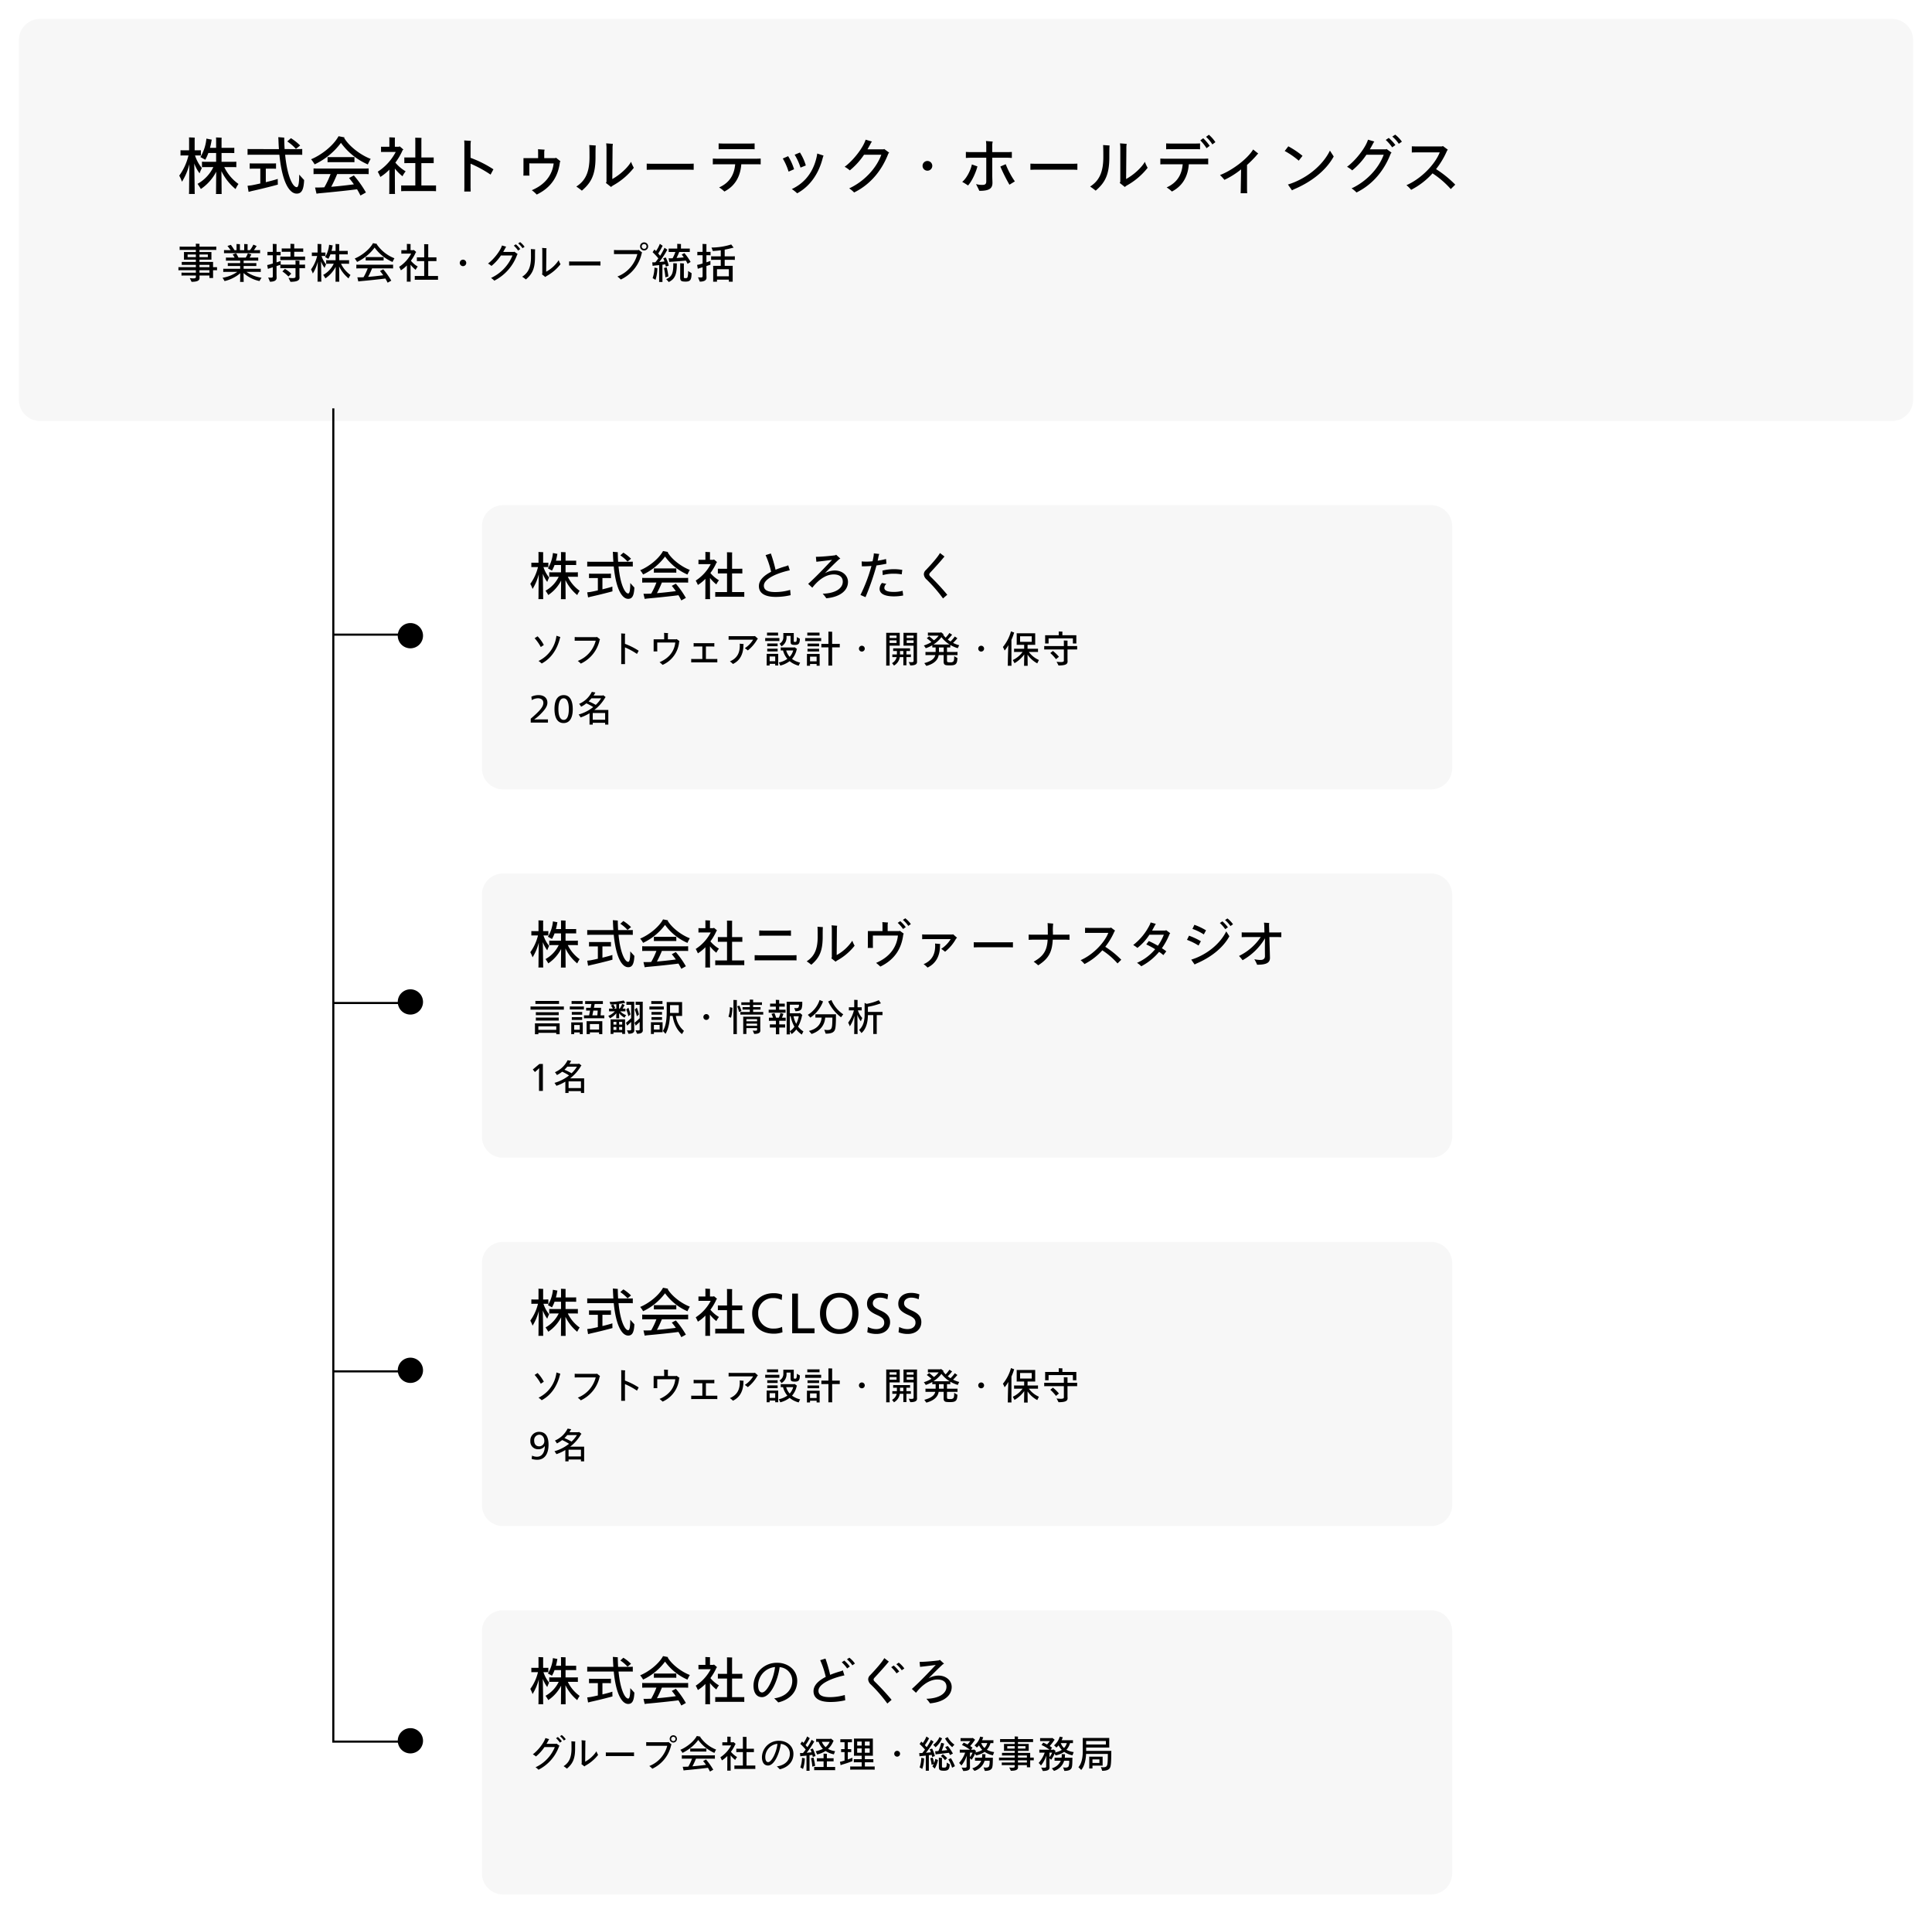 <?xml version="1.0" encoding="UTF-8"?>
<svg xmlns="http://www.w3.org/2000/svg" xmlns:xlink="http://www.w3.org/1999/xlink" width="918" height="909" viewBox="0 0 918 909">
  <defs>
    <filter id="パス_120" x="0" y="0" width="918" height="209" filterUnits="userSpaceOnUse">
      <feOffset dx="6" dy="6"></feOffset>
      <feGaussianBlur stdDeviation="3" result="blur"></feGaussianBlur>
      <feFlood flood-color="#747474" flood-opacity="0.161"></feFlood>
      <feComposite operator="in" in2="blur"></feComposite>
      <feComposite in="SourceGraphic"></feComposite>
    </filter>
    <filter id="パス_121" x="220" y="231" width="479" height="153" filterUnits="userSpaceOnUse">
      <feOffset dx="6" dy="6"></feOffset>
      <feGaussianBlur stdDeviation="3" result="blur-2"></feGaussianBlur>
      <feFlood flood-color="#747474" flood-opacity="0.161"></feFlood>
      <feComposite operator="in" in2="blur-2"></feComposite>
      <feComposite in="SourceGraphic"></feComposite>
    </filter>
    <filter id="パス_122" x="220" y="406" width="479" height="153" filterUnits="userSpaceOnUse">
      <feOffset dx="6" dy="6"></feOffset>
      <feGaussianBlur stdDeviation="3" result="blur-3"></feGaussianBlur>
      <feFlood flood-color="#747474" flood-opacity="0.161"></feFlood>
      <feComposite operator="in" in2="blur-3"></feComposite>
      <feComposite in="SourceGraphic"></feComposite>
    </filter>
    <filter id="パス_123" x="220" y="581" width="479" height="153" filterUnits="userSpaceOnUse">
      <feOffset dx="6" dy="6"></feOffset>
      <feGaussianBlur stdDeviation="3" result="blur-4"></feGaussianBlur>
      <feFlood flood-color="#747474" flood-opacity="0.161"></feFlood>
      <feComposite operator="in" in2="blur-4"></feComposite>
      <feComposite in="SourceGraphic"></feComposite>
    </filter>
    <filter id="パス_124" x="220" y="756" width="479" height="153" filterUnits="userSpaceOnUse">
      <feOffset dx="6" dy="6"></feOffset>
      <feGaussianBlur stdDeviation="3" result="blur-5"></feGaussianBlur>
      <feFlood flood-color="#747474" flood-opacity="0.161"></feFlood>
      <feComposite operator="in" in2="blur-5"></feComposite>
      <feComposite in="SourceGraphic"></feComposite>
    </filter>
  </defs>
  <g id="グループ_38" data-name="グループ 38" transform="translate(-267 -2715)">
    <g transform="matrix(1, 0, 0, 1, 267, 2715)" filter="url(#パス_120)">
      <path id="パス_120-2" data-name="パス 120" d="M10,0H890a10,10,0,0,1,10,10V181a10,10,0,0,1-10,10H10A10,10,0,0,1,0,181V10A10,10,0,0,1,10,0Z" transform="translate(3 3)" fill="#f7f7f7"></path>
    </g>
    <g transform="matrix(1, 0, 0, 1, 267, 2715)" filter="url(#パス_121)">
      <path id="パス_121-2" data-name="パス 121" d="M10,0H451a10,10,0,0,1,10,10V125a10,10,0,0,1-10,10H10A10,10,0,0,1,0,125V10A10,10,0,0,1,10,0Z" transform="translate(223 234)" fill="#f7f7f7"></path>
    </g>
    <g transform="matrix(1, 0, 0, 1, 267, 2715)" filter="url(#パス_122)">
      <path id="パス_122-2" data-name="パス 122" d="M10,0H451a10,10,0,0,1,10,10V125a10,10,0,0,1-10,10H10A10,10,0,0,1,0,125V10A10,10,0,0,1,10,0Z" transform="translate(223 409)" fill="#f7f7f7"></path>
    </g>
    <g transform="matrix(1, 0, 0, 1, 267, 2715)" filter="url(#パス_123)">
      <path id="パス_123-2" data-name="パス 123" d="M10,0H451a10,10,0,0,1,10,10V125a10,10,0,0,1-10,10H10A10,10,0,0,1,0,125V10A10,10,0,0,1,10,0Z" transform="translate(223 584)" fill="#f7f7f7"></path>
    </g>
    <g transform="matrix(1, 0, 0, 1, 267, 2715)" filter="url(#パス_124)">
      <path id="パス_124-2" data-name="パス 124" d="M10,0H451a10,10,0,0,1,10,10V125a10,10,0,0,1-10,10H10A10,10,0,0,1,0,125V10A10,10,0,0,1,10,0Z" transform="translate(223 759)" fill="#f7f7f7"></path>
    </g>
    <path id="パス_125" data-name="パス 125" d="M8.31,13.49a18.5,18.5,0,0,0,2.52,4.68,21.172,21.172,0,0,1,1.08-2.52A18.369,18.369,0,0,1,8.67,9.68h1.44c.48,0,.9,0,1.35.03V7.19c-.45.03-.87.03-1.35.03H8.49V1.97a5.844,5.844,0,0,1,.06-.75c-.57-.06-2.16-.12-2.76-.12.03.24.06.69.06.84V7.22H3.15c-.51,0-.93,0-1.38-.03V9.71c.45-.03.87-.03,1.38-.03h2.4a26.909,26.909,0,0,1-4.38,9.57,18.464,18.464,0,0,1,1.29,2.91A29.251,29.251,0,0,0,6,13.79c-.09,4.71-.15,11.19-.15,12.69,0,.51-.03,1.05-.06,1.47H8.55c-.03-.45-.06-.96-.06-1.47C8.49,24.95,8.4,18.23,8.31,13.49ZM22.56,15.2h3.87a17.762,17.762,0,0,1,1.86.06V12.62a17.762,17.762,0,0,1-1.86.06H21.27V8.51h4.41c.6,0,1.11,0,1.65.03V6.02c-.54.03-1.05.03-1.65.03H21.27V2.09a7.375,7.375,0,0,1,.06-.84c-.54-.06-2.1-.12-2.7-.12.03.27.06.78.06.96V6.05H15.78a30.7,30.7,0,0,0,.75-3.54,2.923,2.923,0,0,1,.15-.33l-2.61-.51a20.538,20.538,0,0,1-2.85,8.76c.75.42,1.89,1.02,2.31,1.29A20.65,20.65,0,0,0,15,8.51h3.69v4.17H13.83a17.762,17.762,0,0,1-1.86-.06v2.64a17.762,17.762,0,0,1,1.86-.06h3.54a18.044,18.044,0,0,1-7.5,7.95c.54.78,1.32,1.98,1.56,2.46a22.337,22.337,0,0,0,7.32-8.22c-.06,3.66-.09,8.73-.09,9.36a7.85,7.85,0,0,1-.06,1.23h2.73c-.03-.36-.03-.81-.03-1.23,0-.66-.03-5.97-.09-9.63a25.474,25.474,0,0,0,6.72,8.52,15.068,15.068,0,0,1,1.38-2.43A21.113,21.113,0,0,1,22.56,15.2Zm35.61,3.57c0,4.53-.48,5.97-1.17,5.97-1.77,0-4.47-4.74-5.52-15.42h5.49c1.08,0,1.89,0,2.64.06V6.59c-.75.06-1.56.06-2.64.06H51.24c-.09-1.41-.15-2.94-.18-4.53a3.541,3.541,0,0,1,.03-.9c-.24-.06-1.77-.15-2.85-.24,0,.21.03.66.06,1.11.06,1.62.12,3.12.24,4.56H36.27c-1.11,0-1.92,0-2.64-.06V9.38c.72-.06,1.53-.06,2.64-.06H48.75c1.38,13.83,5.04,18.48,8.22,18.48,2.22,0,3.33-1.59,3.54-6.45C59.97,20.78,58.83,19.52,58.17,18.77ZM56.61,6.56c.63-.48,1.5-1.23,2.01-1.62a25.224,25.224,0,0,0-4.38-3.48L52.5,3.02A21.168,21.168,0,0,1,56.61,6.56ZM42.3,22.37V15.95h3.27c.6,0,1.08,0,1.59.03V13.43c-.51.03-.99.03-1.59.03H36.24c-.6,0-1.08,0-1.59-.03v2.55c.51-.03.99-.03,1.59-.03h3.45v7.02c-1.68.39-3.24.72-4.26.9l-1.8.21.48,2.88c.48-.09,1.2-.3,1.53-.39,2.97-.63,9.57-2.25,12.39-3.06-.03-.33-.06-1.74-.06-2.7C46.8,21.23,44.61,21.8,42.3,22.37ZM78,3.68A30.934,30.934,0,0,0,90.78,13.94a24.634,24.634,0,0,1,1.35-2.64c-4.65-1.74-10.2-5.91-12.6-9.96a1.5,1.5,0,0,1,.21-.24C78.78.89,77.79.71,76.86.53,74.4,5.06,68.64,9.5,63.81,11.48a14.755,14.755,0,0,1,1.68,2.43A33.192,33.192,0,0,0,78,3.68Zm-6.36,6.75v2.46c.51-.03.99-.03,1.59-.03h9.6c.6,0,1.08,0,1.59.03V10.43c-.51.03-.99.03-1.59.03h-9.6C72.63,10.46,72.15,10.46,71.64,10.43Zm-3.99,5.46c-1.11,0-1.95,0-2.67-.06v2.73c.72-.06,1.56-.06,2.67-.06h5.43a42.063,42.063,0,0,1-2.97,6.3c-.9.06-1.77.09-2.49.09H65.7l.69,2.94c.42-.06,1.14-.18,1.5-.21,4.26-.36,14.43-1.41,17.76-1.89q.9,1.485,1.62,2.97c.96-.51,1.68-.93,2.61-1.44a51.872,51.872,0,0,0-5.73-8.1l-2.31,1.23c.69.81,1.5,1.83,2.31,3-2.88.39-7.05.87-10.77,1.17A58.955,58.955,0,0,0,76.2,18.5H88.53c1.08,0,1.92,0,2.64.06V15.83c-.72.06-1.56.06-2.64.06Zm39.6,3.66a12.059,12.059,0,0,1,1.5-2.34,18.534,18.534,0,0,1-4.89-4.14,29.458,29.458,0,0,0,3.48-5.97,4.017,4.017,0,0,0,.36-.18,16.851,16.851,0,0,0-1.89-1.62,1.5,1.5,0,0,1-.21.24h-1.98V1.88a5.858,5.858,0,0,1,.06-.69c-.57-.06-2.13-.12-2.73-.12.03.24.06.66.06.81V5.54H98.34c-.48,0-.87,0-1.29-.03V8.03C97.5,8,97.86,8,98.34,8h5.7a24.88,24.88,0,0,1-8.55,9.39,21.14,21.14,0,0,1,1.23,2.49,22.3,22.3,0,0,0,4.29-3.48c0,3.63-.03,9.63-.03,10.29a8.449,8.449,0,0,1-.06,1.26h2.79a8.45,8.45,0,0,1-.06-1.26c0-.69-.03-7.29-.03-10.8A20.955,20.955,0,0,0,107.25,19.55Zm14.04,4.38h-5.07V13.31h4.14c.63,0,1.2,0,1.71.03V10.61c-.51.03-1.08.03-1.71.03h-4.14V2.57c0-.36.03-.9.06-1.23-.63-.06-2.34-.09-3-.09.03.3.06.99.06,1.29v8.1h-3.51c-.63,0-1.2,0-1.71-.03v2.73c.51-.03,1.08-.03,1.71-.03h3.51V23.93h-4.8c-.75,0-1.35,0-1.92-.03v2.76a18.674,18.674,0,0,1,1.92-.06h12.75a18.069,18.069,0,0,1,1.89.06V23.9C122.61,23.93,122.01,23.93,121.29,23.93Zm27.81-5.16,1.35-2.52a54.153,54.153,0,0,0-10.86-5.46V4.82a9.65,9.65,0,0,1,.18-2.07l-3.21-.21a19.348,19.348,0,0,1,.09,2.4V24.59c0,.84-.03,1.98-.06,2.22h3.06c0-.24-.06-1.44-.06-2.22V13.58A56.79,56.79,0,0,1,149.1,18.77Zm31.11-8.01a1.07,1.07,0,0,1-.57.18H174.6V8.15a4.841,4.841,0,0,1,.18-1.23l-3.15-.21c.06.57.06,1.44.06,1.92v2.31h-6.96V17.6a15.8,15.8,0,0,1-.06,1.65h2.91c0-.18-.06-.87-.06-1.65V13.43l11.55.03c-.57,4.83-3.39,9.78-10.38,12.72a16.75,16.75,0,0,1,2.34,2.07c7.2-3.48,10.2-8.97,11.01-15.39a2.553,2.553,0,0,1,.27-.42Zm35.64,1.92c-1.59,2.82-5.31,6.21-8.91,8.19l.12-14.4a11.959,11.959,0,0,1,.15-2.31l-3.18-.24a16.224,16.224,0,0,1,.15,2.37V21.98a1.107,1.107,0,0,1-.3.72l2.46,1.95a6.315,6.315,0,0,1,.9-.69,32.772,32.772,0,0,0,9.93-8.43A16.846,16.846,0,0,1,215.85,12.68ZM196.11,10.4c0,7.26-1.98,11.31-6.27,14.04.87.57,1.74,1.23,2.64,1.95,4.23-3.63,6.48-7.29,6.48-15.78,0-3.75.03-4.95.12-5.67l-3.09-.21C196.08,5.69,196.11,6.71,196.11,10.4Zm49.5,3.15c-.33.03-1.38.06-2.25.06H225.57c-.84,0-1.92-.03-2.28-.06v2.94c.36,0,1.5-.06,2.28-.06h17.79c.81,0,1.89.06,2.25.06Zm26.94-6.87c.75,0,1.77.03,2.01.06V3.95c-.24,0-1.2.06-2.01.06H259.47c-.81,0-1.8-.06-2.01-.06V6.74c.21-.03,1.26-.06,2.01-.06Zm2.85,4.53H256.71c-.66,0-1.53-.03-2.01-.06v2.76c.51-.03,1.41-.06,2.01-.06h8.61c-.39,4.56-2.31,8.61-7.62,11.01a13.51,13.51,0,0,1,2.49,1.95c5.7-2.94,7.68-8.01,8.04-12.96h7.17c.78,0,1.83.03,2.04.06V11.15C277.23,11.15,276.21,11.21,275.4,11.21Zm20.97,4.23,2.52-1.02a24.715,24.715,0,0,0-2.79-6.15l-2.52,1.05A27.422,27.422,0,0,1,296.37,15.44Zm-1.59,12.21c6.63-3.6,10.44-10.05,12.12-16.71a9.529,9.529,0,0,1,.42-1.2l-3-.99-.18,1.11c-1.17,5.82-4.35,12.24-11.91,15.78A17.973,17.973,0,0,1,294.78,27.65ZM290.7,17.36l2.61-1.14a25.935,25.935,0,0,0-2.82-6.21l-2.55,1.11A28.588,28.588,0,0,1,290.7,17.36ZM336.12,6.59l-.3.18h-7.65c.48-.81.93-1.62,1.38-2.46a8.221,8.221,0,0,1,.75-1.26l-3-.87c-1.14,3.81-5.91,9.93-9.96,12.87a13.873,13.873,0,0,1,2.46,1.71,34.028,34.028,0,0,0,6.75-7.44h8.22c-2.37,6.48-8.19,12.72-15.27,15.99a13.462,13.462,0,0,1,2.34,1.95c8.25-4.08,13.38-11.01,16.26-18.48l.39-.45Zm20.55,10.32a2.31,2.31,0,1,0,0-4.62,2.31,2.31,0,0,0,0,4.62Zm30.81-6.15h7.32c.6,0,1.5.06,1.98.09V8c-.45.03-1.32.09-1.98.09h-7.32V5.3a7.758,7.758,0,0,1,.21-2.22l-3.21-.27a13.884,13.884,0,0,1,.15,2.37V8.09h-7.47c-.69,0-1.68-.06-2.22-.09v2.85c.57-.03,1.59-.09,2.22-.09h7.47v11.1c0,1.29-.36,1.8-1.95,1.8a10.673,10.673,0,0,1-2.91-.39c.45.9,1.41,2.76,1.56,3.21,4.5,0,6.24-.96,6.24-3.81,0-.84-.09-2.37-.09-3.57Zm6.39,3.06-2.55,1.11a82.562,82.562,0,0,0,4.32,8.64l2.58-1.59A37.609,37.609,0,0,1,393.87,13.82Zm-16.08.12c-.48,2.46-2.31,6.42-4.59,8.28a29.228,29.228,0,0,1,2.76,1.71c1.89-2.04,3.78-6.3,4.47-9.06Zm50.13-.39c-.33.03-1.38.06-2.25.06H407.88c-.84,0-1.92-.03-2.28-.06v2.94c.36,0,1.5-.06,2.28-.06h17.79c.81,0,1.89.06,2.25.06Zm32.07-.87c-1.59,2.82-5.31,6.21-8.91,8.19l.12-14.4a11.959,11.959,0,0,1,.15-2.31l-3.18-.24a16.225,16.225,0,0,1,.15,2.37V21.98a1.107,1.107,0,0,1-.3.72l2.46,1.95a6.316,6.316,0,0,1,.9-.69,32.772,32.772,0,0,0,9.93-8.43A16.845,16.845,0,0,1,459.99,12.68ZM440.25,10.4c0,7.26-1.98,11.31-6.27,14.04.87.57,1.74,1.23,2.64,1.95,4.23-3.63,6.48-7.29,6.48-15.78,0-3.75.03-4.95.12-5.67l-3.09-.21C440.22,5.69,440.25,6.71,440.25,10.4ZM490.41-.16l-1.35.99a16.493,16.493,0,0,1,3,3.6l1.44-1.08A17.079,17.079,0,0,0,490.41-.16Zm-2.7,1.65-1.38,1.02a21.552,21.552,0,0,1,2.97,3.72l1.5-1.14A23.352,23.352,0,0,0,487.71,1.49ZM484.2,6.68c.75,0,1.77.03,2.01.06V3.95c-.21,0-1.2.06-2.01.06H472.11c-.81,0-1.8-.06-2.01-.06V6.74c.21-.03,1.26-.06,2.01-.06Zm-14.85,4.53c-.66,0-1.53-.03-2.01-.06v2.76c.51-.03,1.41-.06,2.01-.06h8.61c-.39,4.56-2.31,8.61-7.62,11.01a13.51,13.51,0,0,1,2.49,1.95c5.7-2.94,7.68-8.01,8.04-12.96h7.17c.78,0,1.83.03,2.04.06V11.15c-.21,0-1.23.06-2.04.06Zm42.09-4.38c-2.79,4.62-10.2,10.05-15.75,12.15a21.741,21.741,0,0,1,2.1,2.28,38.215,38.215,0,0,0,7.92-4.98l-.15,9.12c0,.96-.06,2.07-.06,2.22h3.12c-.03-.15-.09-1.32-.09-2.22V14.18a53.209,53.209,0,0,0,4.5-4.53,3.839,3.839,0,0,1,.84-.87Zm21.66,5.31,1.8-2.28a40.853,40.853,0,0,0-6.75-4.53l-1.71,2.22A38,38,0,0,1,533.1,12.14Zm14.82-4.77c-3.48,7.14-11.28,13.47-19.95,16.11l1.92,2.76c.21-.12.6-.3,1.05-.54,7.59-3.21,14.88-8.46,18.78-15.54ZM578.94-.22l-1.38.93a16.279,16.279,0,0,1,3.09,3.42l1.47-1.02A15.9,15.9,0,0,0,578.94-.22Zm-3.06,1.56-1.44.96a20.872,20.872,0,0,1,3.06,3.51l1.53-1.08A20.916,20.916,0,0,0,575.88,1.34Zm-1.35,5.43h-7.65c.48-.81.93-1.62,1.38-2.46a8.216,8.216,0,0,1,.75-1.26l-3-.87c-1.14,3.81-5.91,9.93-9.96,12.87a13.876,13.876,0,0,1,2.46,1.71,34.029,34.029,0,0,0,6.75-7.44h8.22c-2.37,6.48-8.19,12.72-15.27,15.99a13.459,13.459,0,0,1,2.34,1.95c8.25-4.08,13.38-11.01,16.26-18.48l.39-.45-2.37-1.74Zm23.82,9.39a39.293,39.293,0,0,0,5.25-8.82l.36-.39-2.37-1.77-.39.21H589.05c-.63,0-1.65-.03-2.22-.06V8.27c.57-.03,1.62-.06,2.22-.06h11.04c-2.31,5.91-9.09,12.69-15.81,15.57A14.083,14.083,0,0,1,586.5,26a35.219,35.219,0,0,0,10.17-7.83,42.592,42.592,0,0,1,8.67,7.47l2.13-2.1A51.279,51.279,0,0,0,598.35,16.16Z" transform="translate(351 2779.183)"></path>
    <path id="パス_141" data-name="パス 141" d="M6.925,11.575a15.419,15.419,0,0,0,2.1,3.9,17.644,17.644,0,0,1,.9-2.1A15.307,15.307,0,0,1,7.225,8.4h1.2c.4,0,.75,0,1.125.025v-2.1c-.375.025-.725.025-1.125.025H7.075V1.975a4.87,4.87,0,0,1,.05-.625c-.475-.05-1.8-.1-2.3-.1.025.2.05.575.05.7v4.4H2.625c-.425,0-.775,0-1.15-.025v2.1C1.85,8.4,2.2,8.4,2.625,8.4h2a22.424,22.424,0,0,1-3.65,7.975A15.386,15.386,0,0,1,2.05,18.8,24.376,24.376,0,0,0,5,11.825C4.925,15.75,4.875,21.15,4.875,22.4c0,.425-.025.875-.05,1.225h2.3c-.025-.375-.05-.8-.05-1.225C7.075,21.125,7,15.525,6.925,11.575ZM18.8,13h3.225a14.8,14.8,0,0,1,1.55.05v-2.2a14.8,14.8,0,0,1-1.55.05h-4.3V7.425H21.4c.5,0,.925,0,1.375.025V5.35c-.45.025-.875.025-1.375.025H17.725v-3.3a6.145,6.145,0,0,1,.05-.7c-.45-.05-1.75-.1-2.25-.1.025.225.05.65.05.8v3.3H13.15a25.579,25.579,0,0,0,.625-2.95A2.436,2.436,0,0,1,13.9,2.15l-2.175-.425a17.115,17.115,0,0,1-2.375,7.3c.625.35,1.575.85,1.925,1.075A17.208,17.208,0,0,0,12.5,7.425h3.075V10.9h-4.05a14.8,14.8,0,0,1-1.55-.05v2.2a14.8,14.8,0,0,1,1.55-.05h2.95a15.036,15.036,0,0,1-6.25,6.625c.45.65,1.1,1.65,1.3,2.05a18.615,18.615,0,0,0,6.1-6.85c-.05,3.05-.075,7.275-.075,7.8a6.542,6.542,0,0,1-.05,1.025h2.275c-.025-.3-.025-.675-.025-1.025,0-.55-.025-4.975-.075-8.025a21.228,21.228,0,0,0,5.6,7.1,12.556,12.556,0,0,1,1.15-2.025A17.594,17.594,0,0,1,18.8,13Zm29.675,2.975c0,3.775-.4,4.975-.975,4.975-1.475,0-3.725-3.95-4.6-12.85h4.575c.9,0,1.575,0,2.2.05V5.825c-.625.05-1.3.05-2.2.05H42.7c-.075-1.175-.125-2.45-.15-3.775a2.951,2.951,0,0,1,.025-.75c-.2-.05-1.475-.125-2.375-.2,0,.175.025.55.05.925.05,1.35.1,2.6.2,3.8H30.225c-.925,0-1.6,0-2.2-.05V8.15c.6-.05,1.275-.05,2.2-.05h10.4c1.15,11.525,4.2,15.4,6.85,15.4,1.85,0,2.775-1.325,2.95-5.375C49.975,17.65,49.025,16.6,48.475,15.975ZM47.175,5.8c.525-.4,1.25-1.025,1.675-1.35a21.02,21.02,0,0,0-3.65-2.9l-1.45,1.3A17.64,17.64,0,0,1,47.175,5.8ZM35.25,18.975v-5.35h2.725c.5,0,.9,0,1.325.025V11.525c-.425.025-.825.025-1.325.025H30.2c-.5,0-.9,0-1.325-.025V13.65c.425-.025.825-.025,1.325-.025h2.875v5.85c-1.4.325-2.7.6-3.55.75l-1.5.175.4,2.4c.4-.075,1-.25,1.275-.325,2.475-.525,7.975-1.875,10.325-2.55-.025-.275-.05-1.45-.05-2.25C39,18.025,37.175,18.5,35.25,18.975ZM65,3.4a25.778,25.778,0,0,0,10.65,8.55,20.528,20.528,0,0,1,1.125-2.2c-3.875-1.45-8.5-4.925-10.5-8.3a1.252,1.252,0,0,1,.175-.2c-.8-.175-1.625-.325-2.4-.475C62,4.55,57.2,8.25,53.175,9.9a12.3,12.3,0,0,1,1.4,2.025A27.66,27.66,0,0,0,65,3.4ZM59.7,9.025v2.05c.425-.025.825-.025,1.325-.025h8c.5,0,.9,0,1.325.025V9.025c-.425.025-.825.025-1.325.025h-8C60.525,9.05,60.125,9.05,59.7,9.025Zm-3.325,4.55c-.925,0-1.625,0-2.225-.05V15.8c.6-.05,1.3-.05,2.225-.05H60.9A35.052,35.052,0,0,1,58.425,21c-.75.05-1.475.075-2.075.075h-1.6l.575,2.45c.35-.05.95-.15,1.25-.175,3.55-.3,12.025-1.175,14.8-1.575q.75,1.238,1.35,2.475c.8-.425,1.4-.775,2.175-1.2a43.227,43.227,0,0,0-4.775-6.75L68.2,17.325c.575.675,1.25,1.525,1.925,2.5-2.4.325-5.875.725-8.975.975a49.13,49.13,0,0,0,2.35-5.05H73.775c.9,0,1.6,0,2.2.05V13.525c-.6.05-1.3.05-2.2.05Zm33,3.05a10.049,10.049,0,0,1,1.25-1.95,15.445,15.445,0,0,1-4.075-3.45,24.549,24.549,0,0,0,2.9-4.975,3.347,3.347,0,0,0,.3-.15,14.043,14.043,0,0,0-1.575-1.35,1.252,1.252,0,0,1-.175.2H86.35V1.9a4.881,4.881,0,0,1,.05-.575c-.475-.05-1.775-.1-2.275-.1.025.2.05.55.05.675V4.95H81.95c-.4,0-.725,0-1.075-.025v2.1C81.25,7,81.55,7,81.95,7H86.7a20.733,20.733,0,0,1-7.125,7.825A17.615,17.615,0,0,1,80.6,16.9,18.583,18.583,0,0,0,84.175,14c0,3.025-.025,8.025-.025,8.575a7.041,7.041,0,0,1-.05,1.05h2.325a7.041,7.041,0,0,1-.05-1.05c0-.575-.025-6.075-.025-9A17.462,17.462,0,0,0,89.375,16.625Zm11.7,3.65H96.85v-8.85h3.45c.525,0,1,0,1.425.025V9.175c-.425.025-.9.025-1.425.025H96.85V2.475c0-.3.025-.75.05-1.025-.525-.05-1.95-.075-2.5-.075.025.25.05.825.05,1.075V9.2H91.525c-.525,0-1,0-1.425-.025V11.45c.425-.025.9-.025,1.425-.025H94.45v8.85h-4c-.625,0-1.125,0-1.6-.025v2.3a15.562,15.562,0,0,1,1.6-.05h10.625a15.058,15.058,0,0,1,1.575.05v-2.3C102.175,20.275,101.675,20.275,101.075,20.275ZM124.45,19.25a25.618,25.618,0,0,1-7.05,1.025c-3.85,0-5.45-1.075-5.45-3.025,0-3.3,6.2-5.825,11.05-7.025a12.009,12.009,0,0,1,1.275-.275l-.75-2.4a5.671,5.671,0,0,1-1.325.5,45.4,45.4,0,0,0-4.7,1.625,68.657,68.657,0,0,0-2.225-7.725l-2.5.775A40.377,40.377,0,0,1,115.4,10.65c-3.325,1.7-5.8,3.925-5.8,6.8,0,3.125,2.45,5.125,8.05,5.125a30.931,30.931,0,0,0,7.025-.825Zm21.175-9.225a9.676,9.676,0,0,0-4.675,1.3c2.575-2.625,4.95-5,6.7-6.575a2.9,2.9,0,0,1,.65-.375l-2.025-1.85a.959.959,0,0,1-.525.3c-2.175.275-6.55.7-9.075.7l.225,2.35c1.825-.175,5-.575,7.45-.9C141.475,8,137.125,12.7,133,16.375l1.975,1.825c1.875-2.45,5.6-6.3,10.15-6.3,2.725,0,4.325,1.2,4.325,3.425,0,3.3-3.7,5.6-9.55,5.725a16.506,16.506,0,0,1,1.725,2.175c6.75-.625,10.3-3.8,10.3-7.775C151.925,12.375,149.25,10.025,145.625,10.025ZM170.2,6.8,170,4.575a37.02,37.02,0,0,1-3.975.8L166.4,3.55a7.7,7.7,0,0,1,.375-1.375L164.2,1.9a8.282,8.282,0,0,1-.15,1.525c-.125.75-.275,1.5-.45,2.225a28.075,28.075,0,0,1-5.175.075l.1,2.325c1.4,0,2.975-.05,4.55-.175A75.106,75.106,0,0,1,157.85,21.65l2.4,1.05a122.609,122.609,0,0,0,5.225-15.075C167.15,7.4,168.8,7.125,170.2,6.8Zm-1.75,5.425a18.455,18.455,0,0,1,5.2-.675,20.188,20.188,0,0,1,3.8.325l.275-2.125A22.225,22.225,0,0,0,173.6,9.4a23.51,23.51,0,0,0-5.3.675Zm9.425,7.45a15.361,15.361,0,0,1-4.3.525c-2.9,0-4.375-.65-4.375-1.925a2.588,2.588,0,0,1,.975-1.9l-2.1-.425a4.26,4.26,0,0,0-1.125,2.775c0,2.45,2.625,3.6,6.85,3.6a22.713,22.713,0,0,0,4.35-.425Zm17.75-17.95c-.9,1.7-3.675,4.925-6.7,8.1a2.722,2.722,0,0,0-.95,2.1,3.7,3.7,0,0,0,1.35,2.425,71.878,71.878,0,0,1,7.75,8.95l2.025-1.75A111.04,111.04,0,0,0,191.2,13c-.475-.475-.65-.7-.65-1.075,0-.4.2-.65.75-1.225,1.95-2.1,4.575-4.975,6.475-7.325Z" transform="translate(518 2976)"></path>
    <path id="パス_126" data-name="パス 126" d="M6.925,11.575a15.419,15.419,0,0,0,2.1,3.9,17.644,17.644,0,0,1,.9-2.1A15.307,15.307,0,0,1,7.225,8.4h1.2c.4,0,.75,0,1.125.025v-2.1c-.375.025-.725.025-1.125.025H7.075V1.975a4.87,4.87,0,0,1,.05-.625c-.475-.05-1.8-.1-2.3-.1.025.2.05.575.05.7v4.4H2.625c-.425,0-.775,0-1.15-.025v2.1C1.85,8.4,2.2,8.4,2.625,8.4h2a22.424,22.424,0,0,1-3.65,7.975A15.386,15.386,0,0,1,2.05,18.8,24.376,24.376,0,0,0,5,11.825C4.925,15.75,4.875,21.15,4.875,22.4c0,.425-.025.875-.05,1.225h2.3c-.025-.375-.05-.8-.05-1.225C7.075,21.125,7,15.525,6.925,11.575ZM18.8,13h3.225a14.8,14.8,0,0,1,1.55.05v-2.2a14.8,14.8,0,0,1-1.55.05h-4.3V7.425H21.4c.5,0,.925,0,1.375.025V5.35c-.45.025-.875.025-1.375.025H17.725v-3.3a6.145,6.145,0,0,1,.05-.7c-.45-.05-1.75-.1-2.25-.1.025.225.05.65.05.8v3.3H13.15a25.579,25.579,0,0,0,.625-2.95A2.436,2.436,0,0,1,13.9,2.15l-2.175-.425a17.115,17.115,0,0,1-2.375,7.3c.625.35,1.575.85,1.925,1.075A17.208,17.208,0,0,0,12.5,7.425h3.075V10.9h-4.05a14.8,14.8,0,0,1-1.55-.05v2.2a14.8,14.8,0,0,1,1.55-.05h2.95a15.036,15.036,0,0,1-6.25,6.625c.45.65,1.1,1.65,1.3,2.05a18.615,18.615,0,0,0,6.1-6.85c-.05,3.05-.075,7.275-.075,7.8a6.542,6.542,0,0,1-.05,1.025h2.275c-.025-.3-.025-.675-.025-1.025,0-.55-.025-4.975-.075-8.025a21.228,21.228,0,0,0,5.6,7.1,12.556,12.556,0,0,1,1.15-2.025A17.594,17.594,0,0,1,18.8,13Zm29.675,2.975c0,3.775-.4,4.975-.975,4.975-1.475,0-3.725-3.95-4.6-12.85h4.575c.9,0,1.575,0,2.2.05V5.825c-.625.05-1.3.05-2.2.05H42.7c-.075-1.175-.125-2.45-.15-3.775a2.951,2.951,0,0,1,.025-.75c-.2-.05-1.475-.125-2.375-.2,0,.175.025.55.05.925.05,1.35.1,2.6.2,3.8H30.225c-.925,0-1.6,0-2.2-.05V8.15c.6-.05,1.275-.05,2.2-.05h10.4c1.15,11.525,4.2,15.4,6.85,15.4,1.85,0,2.775-1.325,2.95-5.375C49.975,17.65,49.025,16.6,48.475,15.975ZM47.175,5.8c.525-.4,1.25-1.025,1.675-1.35a21.02,21.02,0,0,0-3.65-2.9l-1.45,1.3A17.64,17.64,0,0,1,47.175,5.8ZM35.25,18.975v-5.35h2.725c.5,0,.9,0,1.325.025V11.525c-.425.025-.825.025-1.325.025H30.2c-.5,0-.9,0-1.325-.025V13.65c.425-.025.825-.025,1.325-.025h2.875v5.85c-1.4.325-2.7.6-3.55.75l-1.5.175.4,2.4c.4-.075,1-.25,1.275-.325,2.475-.525,7.975-1.875,10.325-2.55-.025-.275-.05-1.45-.05-2.25C39,18.025,37.175,18.5,35.25,18.975ZM65,3.4a25.778,25.778,0,0,0,10.65,8.55,20.528,20.528,0,0,1,1.125-2.2c-3.875-1.45-8.5-4.925-10.5-8.3a1.252,1.252,0,0,1,.175-.2c-.8-.175-1.625-.325-2.4-.475C62,4.55,57.2,8.25,53.175,9.9a12.3,12.3,0,0,1,1.4,2.025A27.66,27.66,0,0,0,65,3.4ZM59.7,9.025v2.05c.425-.025.825-.025,1.325-.025h8c.5,0,.9,0,1.325.025V9.025c-.425.025-.825.025-1.325.025h-8C60.525,9.05,60.125,9.05,59.7,9.025Zm-3.325,4.55c-.925,0-1.625,0-2.225-.05V15.8c.6-.05,1.3-.05,2.225-.05H60.9A35.052,35.052,0,0,1,58.425,21c-.75.05-1.475.075-2.075.075h-1.6l.575,2.45c.35-.05.95-.15,1.25-.175,3.55-.3,12.025-1.175,14.8-1.575q.75,1.238,1.35,2.475c.8-.425,1.4-.775,2.175-1.2a43.227,43.227,0,0,0-4.775-6.75L68.2,17.325c.575.675,1.25,1.525,1.925,2.5-2.4.325-5.875.725-8.975.975a49.13,49.13,0,0,0,2.35-5.05H73.775c.9,0,1.6,0,2.2.05V13.525c-.6.05-1.3.05-2.2.05Zm33,3.05a10.049,10.049,0,0,1,1.25-1.95,15.445,15.445,0,0,1-4.075-3.45,24.549,24.549,0,0,0,2.9-4.975,3.347,3.347,0,0,0,.3-.15,14.043,14.043,0,0,0-1.575-1.35,1.252,1.252,0,0,1-.175.2H86.35V1.9a4.881,4.881,0,0,1,.05-.575c-.475-.05-1.775-.1-2.275-.1.025.2.05.55.05.675V4.95H81.95c-.4,0-.725,0-1.075-.025v2.1C81.25,7,81.55,7,81.95,7H86.7a20.733,20.733,0,0,1-7.125,7.825A17.615,17.615,0,0,1,80.6,16.9,18.583,18.583,0,0,0,84.175,14c0,3.025-.025,8.025-.025,8.575a7.041,7.041,0,0,1-.05,1.05h2.325a7.041,7.041,0,0,1-.05-1.05c0-.575-.025-6.075-.025-9A17.462,17.462,0,0,0,89.375,16.625Zm11.7,3.65H96.85v-8.85h3.45c.525,0,1,0,1.425.025V9.175c-.425.025-.9.025-1.425.025H96.85V2.475c0-.3.025-.75.05-1.025-.525-.05-1.95-.075-2.5-.075.025.25.05.825.05,1.075V9.2H91.525c-.525,0-1,0-1.425-.025V11.45c.425-.025.9-.025,1.425-.025H94.45v8.85h-4c-.625,0-1.125,0-1.6-.025v2.3a15.562,15.562,0,0,1,1.6-.05h10.625a15.058,15.058,0,0,1,1.575.05v-2.3C102.175,20.275,101.675,20.275,101.075,20.275Zm23.75-14.25c-.4.025-1.15.075-1.675.075H111.625c-.55,0-1.4-.05-1.875-.075v2.55c.5-.025,1.35-.075,1.875-.075H123.15c.5,0,1.25.05,1.675.075Zm2.65,11.75c-.275,0-1,.05-1.675.05H109.275c-.7,0-1.425-.05-1.7-.05v2.5c.275-.025,1.025-.05,1.7-.05H125.8c.625,0,1.4.025,1.675.05Zm26.5-6.875a20.807,20.807,0,0,1-7.425,6.825l.1-12a9.966,9.966,0,0,1,.125-1.925l-2.65-.2a13.521,13.521,0,0,1,.125,1.975V18.65a.923.923,0,0,1-.25.6l2.05,1.625a5.262,5.262,0,0,1,.75-.575,27.31,27.31,0,0,0,8.275-7.025A14.039,14.039,0,0,1,153.975,10.9ZM137.525,9c0,6.05-1.65,9.425-5.225,11.7.725.475,1.45,1.025,2.2,1.625,3.525-3.025,5.4-6.075,5.4-13.15,0-3.125.025-4.125.1-4.725l-2.575-.175C137.5,5.075,137.525,5.925,137.525,9ZM179.15.25,178,1.025a13.565,13.565,0,0,1,2.575,2.85l1.225-.85A13.249,13.249,0,0,0,179.15.25Zm-2.4,1.375-1.2.8A17.391,17.391,0,0,1,178.1,5.35l1.275-.9A17.43,17.43,0,0,0,176.75,1.625Zm-.475,4.7h-5.5V3.45a4.013,4.013,0,0,1,.175-1.175l-2.7-.2c.05.55.075,1.325.075,1.775V6.325h-6.95V12.8c0,.6-.025,1.175-.05,1.525H163.8c-.025-.35-.05-.925-.05-1.525V8.45h11.9c-.5,4.975-3.375,10.025-10.375,13A22.811,22.811,0,0,1,167.3,23.2c7.175-3.475,10.125-8.95,10.9-15.275l.25-.35-1.9-1.4Zm25.6,1.525a1.234,1.234,0,0,1-.625.125H188.7a10.756,10.756,0,0,1-1.525-.075v2.3c.175-.025,1-.05,1.525-.05h12.025a14.75,14.75,0,0,1-4.5,4.625,18.9,18.9,0,0,1,1.825,1.375,20.611,20.611,0,0,0,5.2-6.175c.2-.175.3-.3.5-.475Zm-8.525,5.475c0,3.3-1.025,6.85-5.5,8.725a10.909,10.909,0,0,1,1.875,1.625c3.9-1.9,5.925-5.45,5.925-10.45a3.354,3.354,0,0,1,.125-.75L193.3,12.25C193.325,12.55,193.35,12.95,193.35,13.325Zm36.95-1.7c-.275.025-1.15.05-1.875.05H213.6c-.7,0-1.6-.025-1.9-.05v2.45c.3,0,1.25-.05,1.9-.05h14.825c.675,0,1.575.05,1.875.05ZM255.5,8.05h-6.2v-1a28.076,28.076,0,0,1,.125-4.275L246.75,2.55c.1.575.125,2.975.125,4.725V8.05H239.6c-.55,0-1.35-.025-1.825-.05v2.5c.475-.025,1.325-.075,1.825-.075h7.2c-.325,4.9-1.725,7.725-6.65,10.45A18.042,18.042,0,0,1,242.3,22.6c5.125-3.275,6.6-6.45,6.925-12.175H255.5c.5,0,1.25.05,1.675.075V8C256.8,8.025,256.075,8.05,255.5,8.05Zm18.675,5.75a32.743,32.743,0,0,0,4.375-7.35l.3-.325L276.875,4.65l-.325.175H266.425c-.525,0-1.375-.025-1.85-.05v2.45c.475-.025,1.35-.05,1.85-.05h9.2C273.7,12.1,268.05,17.75,262.45,20.15A11.733,11.733,0,0,1,264.3,22a29.349,29.349,0,0,0,8.475-6.525A35.494,35.494,0,0,1,280,21.7l1.775-1.75A42.732,42.732,0,0,0,274.175,13.8ZM305.05,7.35,303.1,5.9l-.325.175h-6.35c.4-.7.775-1.4,1.15-2.125.2-.325.425-.775.625-1.05l-2.475-.675A5.7,5.7,0,0,1,295.3,3.35a27.662,27.662,0,0,1-7.85,9.6,14.971,14.971,0,0,1,2,1.375,25.7,25.7,0,0,0,5.7-6.25H302a24.293,24.293,0,0,1-2.825,5.225,39.862,39.862,0,0,0-4.325-2.225l-1.2,1.6a34.71,34.71,0,0,1,4.225,2.275,23.665,23.665,0,0,1-8.625,6.475,10.505,10.505,0,0,1,2.025,1.625,27.9,27.9,0,0,0,8.475-6.85,20.047,20.047,0,0,1,2.025,1.55l1.4-1.8c-.6-.475-1.325-.975-2.1-1.475a32.5,32.5,0,0,0,3.65-6.725A1.632,1.632,0,0,1,305.05,7.35ZM332.225.325l-1.15.775a13.565,13.565,0,0,1,2.575,2.85l1.225-.85A13.249,13.249,0,0,0,332.225.325Zm-2.4,1.375-1.2.8a17.391,17.391,0,0,1,2.55,2.925l1.275-.9A17.431,17.431,0,0,0,329.825,1.7ZM321,7.925l1.05-1.95a31.765,31.765,0,0,0-5.525-2.625L315.6,5.3A24.54,24.54,0,0,1,321,7.925Zm10.65-1.45c-2.9,5.95-9.4,11.225-16.625,13.425l1.6,2.3c.175-.1.5-.25.875-.45,6.325-2.675,12.4-7.05,15.65-12.95ZM318.5,13.2l1.1-2.05a34.341,34.341,0,0,0-5.625-2.625L313,10.5A29.234,29.234,0,0,1,318.5,13.2ZM355.95,7H352.1c-.05-1.4-.075-2.575-.1-3.35a4.64,4.64,0,0,1,.1-1.15l-2.5-.175c.05.5.1.975.125,1.575L349.8,7h-8.875c-.575,0-1.425-.025-1.925-.05V9.225c.525-.025,1.4-.05,1.925-.05h7.125a26.146,26.146,0,0,1-10.325,8.975,24.284,24.284,0,0,1,1.7,2.025,28.963,28.963,0,0,0,10.65-10.4c-.1,3.975-.025,7.925-.025,8.5,0,1.2-.85,1.775-2.05,1.775a13.724,13.724,0,0,1-3-.35,16.172,16.172,0,0,1,1.325,2.625c4.225,0,6.1-.85,6.1-3.225,0-.725-.15-5.65-.275-9.925h3.8c.55,0,1.4.025,1.875.05V6.95C357.375,6.975,356.525,7,355.95,7Z" transform="translate(518 3151)"></path>
    <path id="パス_142" data-name="パス 142" d="M6.925,11.575a15.419,15.419,0,0,0,2.1,3.9,17.644,17.644,0,0,1,.9-2.1A15.307,15.307,0,0,1,7.225,8.4h1.2c.4,0,.75,0,1.125.025v-2.1c-.375.025-.725.025-1.125.025H7.075V1.975a4.87,4.87,0,0,1,.05-.625c-.475-.05-1.8-.1-2.3-.1.025.2.05.575.05.7v4.4H2.625c-.425,0-.775,0-1.15-.025v2.1C1.85,8.4,2.2,8.4,2.625,8.4h2a22.424,22.424,0,0,1-3.65,7.975A15.386,15.386,0,0,1,2.05,18.8,24.376,24.376,0,0,0,5,11.825C4.925,15.75,4.875,21.15,4.875,22.4c0,.425-.025.875-.05,1.225h2.3c-.025-.375-.05-.8-.05-1.225C7.075,21.125,7,15.525,6.925,11.575ZM18.8,13h3.225a14.8,14.8,0,0,1,1.55.05v-2.2a14.8,14.8,0,0,1-1.55.05h-4.3V7.425H21.4c.5,0,.925,0,1.375.025V5.35c-.45.025-.875.025-1.375.025H17.725v-3.3a6.145,6.145,0,0,1,.05-.7c-.45-.05-1.75-.1-2.25-.1.025.225.05.65.05.8v3.3H13.15a25.579,25.579,0,0,0,.625-2.95A2.436,2.436,0,0,1,13.9,2.15l-2.175-.425a17.115,17.115,0,0,1-2.375,7.3c.625.35,1.575.85,1.925,1.075A17.208,17.208,0,0,0,12.5,7.425h3.075V10.9h-4.05a14.8,14.8,0,0,1-1.55-.05v2.2a14.8,14.8,0,0,1,1.55-.05h2.95a15.036,15.036,0,0,1-6.25,6.625c.45.65,1.1,1.65,1.3,2.05a18.615,18.615,0,0,0,6.1-6.85c-.05,3.05-.075,7.275-.075,7.8a6.542,6.542,0,0,1-.05,1.025h2.275c-.025-.3-.025-.675-.025-1.025,0-.55-.025-4.975-.075-8.025a21.228,21.228,0,0,0,5.6,7.1,12.556,12.556,0,0,1,1.15-2.025A17.594,17.594,0,0,1,18.8,13Zm29.675,2.975c0,3.775-.4,4.975-.975,4.975-1.475,0-3.725-3.95-4.6-12.85h4.575c.9,0,1.575,0,2.2.05V5.825c-.625.05-1.3.05-2.2.05H42.7c-.075-1.175-.125-2.45-.15-3.775a2.951,2.951,0,0,1,.025-.75c-.2-.05-1.475-.125-2.375-.2,0,.175.025.55.05.925.05,1.35.1,2.6.2,3.8H30.225c-.925,0-1.6,0-2.2-.05V8.15c.6-.05,1.275-.05,2.2-.05h10.4c1.15,11.525,4.2,15.4,6.85,15.4,1.85,0,2.775-1.325,2.95-5.375C49.975,17.65,49.025,16.6,48.475,15.975ZM47.175,5.8c.525-.4,1.25-1.025,1.675-1.35a21.02,21.02,0,0,0-3.65-2.9l-1.45,1.3A17.64,17.64,0,0,1,47.175,5.8ZM35.25,18.975v-5.35h2.725c.5,0,.9,0,1.325.025V11.525c-.425.025-.825.025-1.325.025H30.2c-.5,0-.9,0-1.325-.025V13.65c.425-.025.825-.025,1.325-.025h2.875v5.85c-1.4.325-2.7.6-3.55.75l-1.5.175.4,2.4c.4-.075,1-.25,1.275-.325,2.475-.525,7.975-1.875,10.325-2.55-.025-.275-.05-1.45-.05-2.25C39,18.025,37.175,18.5,35.25,18.975ZM65,3.4a25.778,25.778,0,0,0,10.65,8.55,20.528,20.528,0,0,1,1.125-2.2c-3.875-1.45-8.5-4.925-10.5-8.3a1.252,1.252,0,0,1,.175-.2c-.8-.175-1.625-.325-2.4-.475C62,4.55,57.2,8.25,53.175,9.9a12.3,12.3,0,0,1,1.4,2.025A27.66,27.66,0,0,0,65,3.4ZM59.7,9.025v2.05c.425-.025.825-.025,1.325-.025h8c.5,0,.9,0,1.325.025V9.025c-.425.025-.825.025-1.325.025h-8C60.525,9.05,60.125,9.05,59.7,9.025Zm-3.325,4.55c-.925,0-1.625,0-2.225-.05V15.8c.6-.05,1.3-.05,2.225-.05H60.9A35.052,35.052,0,0,1,58.425,21c-.75.05-1.475.075-2.075.075h-1.6l.575,2.45c.35-.05.95-.15,1.25-.175,3.55-.3,12.025-1.175,14.8-1.575q.75,1.238,1.35,2.475c.8-.425,1.4-.775,2.175-1.2a43.227,43.227,0,0,0-4.775-6.75L68.2,17.325c.575.675,1.25,1.525,1.925,2.5-2.4.325-5.875.725-8.975.975a49.13,49.13,0,0,0,2.35-5.05H73.775c.9,0,1.6,0,2.2.05V13.525c-.6.05-1.3.05-2.2.05Zm33,3.05a10.049,10.049,0,0,1,1.25-1.95,15.445,15.445,0,0,1-4.075-3.45,24.549,24.549,0,0,0,2.9-4.975,3.347,3.347,0,0,0,.3-.15,14.043,14.043,0,0,0-1.575-1.35,1.252,1.252,0,0,1-.175.2H86.35V1.9a4.881,4.881,0,0,1,.05-.575c-.475-.05-1.775-.1-2.275-.1.025.2.05.55.05.675V4.95H81.95c-.4,0-.725,0-1.075-.025v2.1C81.25,7,81.55,7,81.95,7H86.7a20.733,20.733,0,0,1-7.125,7.825A17.615,17.615,0,0,1,80.6,16.9,18.583,18.583,0,0,0,84.175,14c0,3.025-.025,8.025-.025,8.575a7.041,7.041,0,0,1-.05,1.05h2.325a7.041,7.041,0,0,1-.05-1.05c0-.575-.025-6.075-.025-9A17.462,17.462,0,0,0,89.375,16.625Zm11.7,3.65H96.85v-8.85h3.45c.525,0,1,0,1.425.025V9.175c-.425.025-.9.025-1.425.025H96.85V2.475c0-.3.025-.75.05-1.025-.525-.05-1.95-.075-2.5-.075.025.25.05.825.05,1.075V9.2H91.525c-.525,0-1,0-1.425-.025V11.45c.425-.025.9-.025,1.425-.025H94.45v8.85h-4c-.625,0-1.125,0-1.6-.025v2.3a15.562,15.562,0,0,1,1.6-.05h10.625a15.058,15.058,0,0,1,1.575.05v-2.3C102.175,20.275,101.675,20.275,101.075,20.275Zm19.725,1.65-.2-2.55a9.147,9.147,0,0,1-4,.8,6.961,6.961,0,0,1-7.325-7.3,6.878,6.878,0,0,1,7.15-7.2,8.159,8.159,0,0,1,4,.95L120.65,4.1a10.237,10.237,0,0,0-4.225-.725c-5.7,0-10.025,3.9-10.025,9.5,0,6.275,4.275,9.725,10.2,9.725A12.134,12.134,0,0,0,120.8,21.925Zm4.6.475h10.625V20.075H128.15V3.55H125.4Zm31.5-9.525c0-5.8-3.575-9.65-8.9-9.65-5.7,0-9.375,3.775-9.375,9.775,0,5.925,3.625,9.725,9.15,9.725C153.35,22.725,156.9,18.95,156.9,12.875Zm-2.925.1c0,4.5-2.525,7.525-6.175,7.525-3.775,0-6.25-2.975-6.25-7.575,0-4.45,2.55-7.525,6.25-7.525C151.575,5.4,153.975,8.325,153.975,12.975Zm17.95,4.125c0-2.5-1.375-4.125-4.625-5.55-3-1.325-3.575-2.225-3.575-3.475,0-1.5,1.4-2.6,3.4-2.6a8.429,8.429,0,0,1,3.525.8l.35-2.35a11.155,11.155,0,0,0-4-.7c-3.625,0-6.025,2.075-6.025,5.1,0,2.3,1.025,3.7,4.525,5.3,2.875,1.275,3.65,2.15,3.65,3.775,0,1.85-1.525,3.025-3.825,3.025A8.648,8.648,0,0,1,161.4,19.4l-.3,2.525a11.661,11.661,0,0,0,4.4.8C169.35,22.725,171.925,20.4,171.925,17.1Zm14.85,0c0-2.5-1.375-4.125-4.625-5.55-3-1.325-3.575-2.225-3.575-3.475,0-1.5,1.4-2.6,3.4-2.6a8.429,8.429,0,0,1,3.525.8l.35-2.35a11.155,11.155,0,0,0-4-.7c-3.625,0-6.025,2.075-6.025,5.1,0,2.3,1.025,3.7,4.525,5.3C183.225,14.9,184,15.775,184,17.4c0,1.85-1.525,3.025-3.825,3.025A8.648,8.648,0,0,1,176.25,19.4l-.3,2.525a11.661,11.661,0,0,0,4.4.8C184.2,22.725,186.775,20.4,186.775,17.1Z" transform="translate(518 3326)"></path>
    <path id="パス_143" data-name="パス 143" d="M6.925,11.575a15.419,15.419,0,0,0,2.1,3.9,17.644,17.644,0,0,1,.9-2.1A15.307,15.307,0,0,1,7.225,8.4h1.2c.4,0,.75,0,1.125.025v-2.1c-.375.025-.725.025-1.125.025H7.075V1.975a4.87,4.87,0,0,1,.05-.625c-.475-.05-1.8-.1-2.3-.1.025.2.05.575.05.7v4.4H2.625c-.425,0-.775,0-1.15-.025v2.1C1.85,8.4,2.2,8.4,2.625,8.4h2a22.424,22.424,0,0,1-3.65,7.975A15.386,15.386,0,0,1,2.05,18.8,24.376,24.376,0,0,0,5,11.825C4.925,15.75,4.875,21.15,4.875,22.4c0,.425-.025.875-.05,1.225h2.3c-.025-.375-.05-.8-.05-1.225C7.075,21.125,7,15.525,6.925,11.575ZM18.8,13h3.225a14.8,14.8,0,0,1,1.55.05v-2.2a14.8,14.8,0,0,1-1.55.05h-4.3V7.425H21.4c.5,0,.925,0,1.375.025V5.35c-.45.025-.875.025-1.375.025H17.725v-3.3a6.145,6.145,0,0,1,.05-.7c-.45-.05-1.75-.1-2.25-.1.025.225.05.65.05.8v3.3H13.15a25.579,25.579,0,0,0,.625-2.95A2.436,2.436,0,0,1,13.9,2.15l-2.175-.425a17.115,17.115,0,0,1-2.375,7.3c.625.35,1.575.85,1.925,1.075A17.208,17.208,0,0,0,12.5,7.425h3.075V10.9h-4.05a14.8,14.8,0,0,1-1.55-.05v2.2a14.8,14.8,0,0,1,1.55-.05h2.95a15.036,15.036,0,0,1-6.25,6.625c.45.65,1.1,1.65,1.3,2.05a18.615,18.615,0,0,0,6.1-6.85c-.05,3.05-.075,7.275-.075,7.8a6.542,6.542,0,0,1-.05,1.025h2.275c-.025-.3-.025-.675-.025-1.025,0-.55-.025-4.975-.075-8.025a21.228,21.228,0,0,0,5.6,7.1,12.556,12.556,0,0,1,1.15-2.025A17.594,17.594,0,0,1,18.8,13Zm29.675,2.975c0,3.775-.4,4.975-.975,4.975-1.475,0-3.725-3.95-4.6-12.85h4.575c.9,0,1.575,0,2.2.05V5.825c-.625.05-1.3.05-2.2.05H42.7c-.075-1.175-.125-2.45-.15-3.775a2.951,2.951,0,0,1,.025-.75c-.2-.05-1.475-.125-2.375-.2,0,.175.025.55.05.925.05,1.35.1,2.6.2,3.8H30.225c-.925,0-1.6,0-2.2-.05V8.15c.6-.05,1.275-.05,2.2-.05h10.4c1.15,11.525,4.2,15.4,6.85,15.4,1.85,0,2.775-1.325,2.95-5.375C49.975,17.65,49.025,16.6,48.475,15.975ZM47.175,5.8c.525-.4,1.25-1.025,1.675-1.35a21.02,21.02,0,0,0-3.65-2.9l-1.45,1.3A17.64,17.64,0,0,1,47.175,5.8ZM35.25,18.975v-5.35h2.725c.5,0,.9,0,1.325.025V11.525c-.425.025-.825.025-1.325.025H30.2c-.5,0-.9,0-1.325-.025V13.65c.425-.025.825-.025,1.325-.025h2.875v5.85c-1.4.325-2.7.6-3.55.75l-1.5.175.4,2.4c.4-.075,1-.25,1.275-.325,2.475-.525,7.975-1.875,10.325-2.55-.025-.275-.05-1.45-.05-2.25C39,18.025,37.175,18.5,35.25,18.975ZM65,3.4a25.778,25.778,0,0,0,10.65,8.55,20.528,20.528,0,0,1,1.125-2.2c-3.875-1.45-8.5-4.925-10.5-8.3a1.252,1.252,0,0,1,.175-.2c-.8-.175-1.625-.325-2.4-.475C62,4.55,57.2,8.25,53.175,9.9a12.3,12.3,0,0,1,1.4,2.025A27.66,27.66,0,0,0,65,3.4ZM59.7,9.025v2.05c.425-.025.825-.025,1.325-.025h8c.5,0,.9,0,1.325.025V9.025c-.425.025-.825.025-1.325.025h-8C60.525,9.05,60.125,9.05,59.7,9.025Zm-3.325,4.55c-.925,0-1.625,0-2.225-.05V15.8c.6-.05,1.3-.05,2.225-.05H60.9A35.052,35.052,0,0,1,58.425,21c-.75.05-1.475.075-2.075.075h-1.6l.575,2.45c.35-.05.95-.15,1.25-.175,3.55-.3,12.025-1.175,14.8-1.575q.75,1.238,1.35,2.475c.8-.425,1.4-.775,2.175-1.2a43.227,43.227,0,0,0-4.775-6.75L68.2,17.325c.575.675,1.25,1.525,1.925,2.5-2.4.325-5.875.725-8.975.975a49.13,49.13,0,0,0,2.35-5.05H73.775c.9,0,1.6,0,2.2.05V13.525c-.6.05-1.3.05-2.2.05Zm33,3.05a10.049,10.049,0,0,1,1.25-1.95,15.445,15.445,0,0,1-4.075-3.45,24.549,24.549,0,0,0,2.9-4.975,3.347,3.347,0,0,0,.3-.15,14.043,14.043,0,0,0-1.575-1.35,1.252,1.252,0,0,1-.175.2H86.35V1.9a4.881,4.881,0,0,1,.05-.575c-.475-.05-1.775-.1-2.275-.1.025.2.05.55.05.675V4.95H81.95c-.4,0-.725,0-1.075-.025v2.1C81.25,7,81.55,7,81.95,7H86.7a20.733,20.733,0,0,1-7.125,7.825A17.615,17.615,0,0,1,80.6,16.9,18.583,18.583,0,0,0,84.175,14c0,3.025-.025,8.025-.025,8.575a7.041,7.041,0,0,1-.05,1.05h2.325a7.041,7.041,0,0,1-.05-1.05c0-.575-.025-6.075-.025-9A17.462,17.462,0,0,0,89.375,16.625Zm11.7,3.65H96.85v-8.85h3.45c.525,0,1,0,1.425.025V9.175c-.425.025-.9.025-1.425.025H96.85V2.475c0-.3.025-.75.05-1.025-.525-.05-1.95-.075-2.5-.075.025.25.05.825.05,1.075V9.2H91.525c-.525,0-1,0-1.425-.025V11.45c.425-.025.9-.025,1.425-.025H94.45v8.85h-4c-.625,0-1.125,0-1.6-.025v2.3a15.562,15.562,0,0,1,1.6-.05h10.625a15.058,15.058,0,0,1,1.575.05v-2.3C102.175,20.275,101.675,20.275,101.075,20.275ZM118.425,3.95a11.052,11.052,0,0,0-11.4,10.75c0,3.575,1.525,5.575,4.025,5.575,4.175,0,7.575-8.075,8.4-14.25a6.436,6.436,0,0,1,6,6.5c0,3.9-2.7,7.525-8.6,8.325a19.737,19.737,0,0,1,1.925,1.925C123.65,21.65,127.8,18.3,127.8,12.55,127.8,7.075,123.05,3.95,118.425,3.95ZM111.1,18.05c-1.175,0-1.875-1.25-1.875-3.55a8.838,8.838,0,0,1,8.025-8.525C116.625,11.8,113.325,18.05,111.1,18.05ZM152.575,1.525l-1.15.775A13.565,13.565,0,0,1,154,5.15l1.225-.85A13.249,13.249,0,0,0,152.575,1.525Zm-9.225,18.75c-3.85,0-5.45-1.075-5.45-3.025,0-3.3,6.2-5.825,11.05-7.025a12.009,12.009,0,0,1,1.275-.275l-.75-2.4a5.671,5.671,0,0,1-1.325.5,45.4,45.4,0,0,0-4.7,1.625,68.652,68.652,0,0,0-2.225-7.725l-2.5.775a40.376,40.376,0,0,1,2.625,7.925c-3.325,1.7-5.8,3.925-5.8,6.8,0,3.125,2.45,5.125,8.05,5.125a30.932,30.932,0,0,0,7.025-.825l-.225-2.5A25.618,25.618,0,0,1,143.35,20.275ZM150.175,2.9l-1.2.8a17.391,17.391,0,0,1,2.55,2.925l1.275-.9A17.43,17.43,0,0,0,150.175,2.9Zm19-1.175c-.9,1.7-3.675,4.925-6.7,8.1a2.722,2.722,0,0,0-.95,2.1,3.7,3.7,0,0,0,1.35,2.425,71.878,71.878,0,0,1,7.75,8.95l2.025-1.75a111.04,111.04,0,0,0-7.9-8.55c-.475-.475-.65-.7-.65-1.075,0-.4.2-.65.75-1.225,1.95-2.1,4.575-4.975,6.475-7.325Zm6.875,2.15-1.15.775a13.565,13.565,0,0,1,2.575,2.85l1.225-.85A13.249,13.249,0,0,0,176.05,3.875Zm-2.4,1.375-1.2.8A17.392,17.392,0,0,1,175,8.975l1.275-.9A17.429,17.429,0,0,0,173.65,5.25Zm21.25,4.775a9.676,9.676,0,0,0-4.675,1.3c2.575-2.625,4.95-5,6.7-6.575a2.9,2.9,0,0,1,.65-.375l-2.025-1.85a.959.959,0,0,1-.525.3c-2.175.275-6.55.7-9.075.7l.225,2.35c1.825-.175,5-.575,7.45-.9C190.75,8,186.4,12.7,182.275,16.375L184.25,18.2c1.875-2.45,5.6-6.3,10.15-6.3,2.725,0,4.325,1.2,4.325,3.425,0,3.3-3.7,5.6-9.55,5.725a16.506,16.506,0,0,1,1.725,2.175c6.75-.625,10.3-3.8,10.3-7.775C201.2,12.375,198.525,10.025,194.9,10.025Z" transform="translate(518 3501)"></path>
    <path id="パス_129" data-name="パス 129" d="M6.39,16.216c4.986-2.646,7.506-7.47,8.6-11.754a8.551,8.551,0,0,1,.252-.828l-1.854-.612a8.078,8.078,0,0,1-.108.828A15.19,15.19,0,0,1,4.878,15.01,8.721,8.721,0,0,1,6.39,16.216Zm-.432-7.83L7.4,7.414A18.364,18.364,0,0,0,4.446,3.292l-1.422.9A21.047,21.047,0,0,1,5.958,8.386ZM32.652,3.58l-.27.108H23.274c-.4,0-.918-.036-1.206-.054V5.4l1.206-.018h8.784a14.046,14.046,0,0,1-8.532,9.612,7.814,7.814,0,0,1,1.44,1.278A16.159,16.159,0,0,0,33.948,4.948l.18-.2ZM51.66,11.662l.81-1.512a32.492,32.492,0,0,0-6.516-3.276V3.292a5.79,5.79,0,0,1,.108-1.242l-1.926-.126a11.608,11.608,0,0,1,.054,1.44v11.79c0,.5-.018,1.188-.036,1.332H45.99c0-.144-.036-.864-.036-1.332V8.548A34.074,34.074,0,0,1,51.66,11.662ZM70.506,4.606l-.2.108h-3.96V2.644a2.889,2.889,0,0,1,.126-.846L64.53,1.654c.036.4.054.954.054,1.278V4.714h-5V9.376c0,.432-.018.846-.036,1.1h1.782c-.018-.252-.036-.666-.036-1.1V6.244h8.568c-.36,3.582-2.43,7.218-7.47,9.36a16.423,16.423,0,0,1,1.458,1.26,13.2,13.2,0,0,0,7.848-11l.18-.252Zm18.36,9.468H84.42V8.134h2.97c.306,0,.774.036,1.026.036V6.514c-.018,0-.558.054-1.026.054H79.7c-.342,0-.828-.036-1.116-.054V8.17c.306,0,.792-.036,1.116-.036h3.024v5.94h-4.3c-.4,0-.828-.018-.99-.036v1.656c.162-.018.612-.036.99-.036h10.44c.378,0,.81.018.972.036V14.038C89.694,14.056,89.262,14.074,88.866,14.074ZM107.694,3.148l-.234.09H96.534c-.5,0-1.188-.018-1.332-.036V4.93c.144-.018.864-.036,1.332-.036h10.314a12.536,12.536,0,0,1-3.96,4.05,10.3,10.3,0,0,1,1.44,1.062,18.22,18.22,0,0,0,4.572-5.4l.252-.162ZM100.512,7.7c0,2.79-.756,5.832-4.7,7.506a8.309,8.309,0,0,1,1.44,1.242c3.294-1.584,4.914-4.59,5-8.82a5.634,5.634,0,0,1,.09-.648l-1.872-.18C100.494,7.054,100.512,7.4,100.512,7.7Zm17.424-4.77c.288,0,.522,0,.774.018V1.528c-.27.018-.486.018-.774.018H114.21c-.27,0-.5,0-.756-.018V2.95c.27-.018.486-.018.756-.018Zm4.788.72V3.076h1.926V5.56c0,.774.054,1.188.342,1.458.288.252.756.36,1.8.36,1.8,0,2.232-.792,2.268-2.934-.324-.162-1.026-.576-1.458-.81a6.228,6.228,0,0,1-.162,2,.53.53,0,0,1-.576.324,2.671,2.671,0,0,1-.576-.036.273.273,0,0,1-.126-.27V2.014a1.576,1.576,0,0,1,.036-.288h-5.022c.018.144.036.36.036.468v1.35A3.472,3.472,0,0,1,119.394,6.8a12.577,12.577,0,0,1,.936,1.26A4.8,4.8,0,0,0,122.724,3.652Zm-4.266,1.89c.324,0,.576,0,.864.018V4.1c-.288.018-.54.018-.864.018h-4.986c-.306,0-.594,0-.882-.018V5.56c.288-.018.576-.018.882-.018Zm.036,1.152c-.27.018-.468.018-.738.018h-3.474c-.252,0-.468,0-.72-.018V8.026c.252-.018.468-.018.72-.018h3.474c.27,0,.486,0,.738.018ZM129.186,15.8a10.822,10.822,0,0,1-3.852-1.746,9.988,9.988,0,0,0,2.232-4.59,1.867,1.867,0,0,0,.18-.072,12.234,12.234,0,0,0-1.26-.936l-.126.126h-5.526c-.324,0-.576,0-.864-.018v1.458c.288-.018.54-.018.864-.018h.234a9.669,9.669,0,0,0,2.052,4.014,11,11,0,0,1-4.086,1.728,10.9,10.9,0,0,1,.72,1.458A12.442,12.442,0,0,0,124.2,15.1a11.146,11.146,0,0,0,4.3,2.16C128.61,16.954,128.952,16.252,129.186,15.8Zm-14.9-6.624c-.252,0-.468,0-.72-.018v1.332c.252-.018.468-.018.72-.018h3.474c.27,0,.486,0,.738.018V9.16c-.27.018-.468.018-.738.018Zm11.61.828a7.5,7.5,0,0,1-1.674,3.042,7.464,7.464,0,0,1-1.656-3.042Zm-7.11,1.62h-5.526a4.84,4.84,0,0,1,.036.558v4.428a4.84,4.84,0,0,1-.036.558h1.44v-.792h2.646v.792h1.44l-.018-.558V12.184A5.417,5.417,0,0,1,118.782,11.626ZM114.7,15.118v-2.25h2.646v2.25Zm32.256-8.226H144.4V1.924a5.833,5.833,0,0,1,.036-.774c-.378-.036-1.44-.072-1.818-.072.018.216.018.594.018.846V6.892h-2.3c-.4,0-.738,0-1.062-.018V8.548c.324-.018.666-.018,1.062-.018h2.3v7.524c0,.4-.018.81-.036,1.152h1.836c-.018-.342-.036-.774-.036-1.152V8.53h2.556c.414,0,.756,0,1.062.018V6.874C147.708,6.892,147.366,6.892,146.952,6.892Zm-9.36-3.96c.306,0,.54,0,.81.018V1.528c-.288.018-.5.018-.81.018H133.4c-.306,0-.54,0-.81-.018V2.95c.27-.018.5-.018.81-.018Zm-5.058,1.206c-.36,0-.648,0-.954-.018V5.578c.306-.018.594-.018.954-.018h5.706c.342,0,.63,0,.936.018V4.12c-.306.018-.594.018-.936.018Zm4.878,3.906c.252,0,.5,0,.774.018V6.748c-.27.018-.522.018-.774.018H133.47c-.252,0-.5,0-.774-.018V8.062c.27-.018.522-.018.774-.018ZM132.7,10.528c.27-.018.522-.018.774-.018h3.942c.252,0,.5,0,.774.018V9.2c-.27.018-.522.018-.774.018H133.47c-.252,0-.5,0-.774-.018Zm5.778,1.152H132.39a5.13,5.13,0,0,1,.036.558V16.72a5.13,5.13,0,0,1-.036.558h1.494V16.45h3.132v.828h1.458l-.018-.558V12.238A5.415,5.415,0,0,1,138.474,11.68Zm-4.59,3.492V12.958h3.132v2.214Zm24.624-4.626a1.386,1.386,0,1,0,0-2.772,1.386,1.386,0,1,0,0,2.772ZM171.7,7.738h4.824l-.018-.594V2.23c0-.216,0-.4.018-.594h-6.462c.018.144.036.4.036.5v14c0,.342-.018.72-.036,1.062h1.674c-.018-.342-.036-.72-.036-1.062Zm13.014-5.184c0-.306.018-.594.036-.918h-6.48a5.851,5.851,0,0,1,.036.594V7.144a5.851,5.851,0,0,1-.036.594H183.1v7.308c0,.342-.216.54-1.026.54a8.325,8.325,0,0,1-1.3-.108c.234.5.612,1.278.756,1.656,2.358,0,3.2-.612,3.2-1.656l-.018-1.278ZM175,2.932V4.084H171.7V2.932Zm8.1,0V4.084H179.82V2.932ZM171.7,6.46V5.218H175V6.46Zm8.118,0V5.218H183.1V6.46Zm-.126,6.7h1.134c.36,0,.666,0,.99.018V11.9c-.324.018-.63.018-.99.018h-1.134V10.276h.774c.36,0,.648,0,.954.018V9c-.306.018-.594.018-.954.018h-6.12c-.342,0-.648,0-.954-.018v1.3c.306-.018.612-.018.954-.018h.828v1.638h-1.17c-.378,0-.684,0-1.008-.018v1.278c.324-.018.63-.018,1.008-.018h1.062a4.473,4.473,0,0,1-2.214,2.88,10.72,10.72,0,0,1,.918,1.152,5.511,5.511,0,0,0,2.772-4.032h1.692v3.222a4.245,4.245,0,0,1-.036.684h1.53a4.243,4.243,0,0,1-.036-.684Zm-3.06-1.242V10.276h1.6v1.638Zm22.914-3.33c.378,0,.684,0,.99.018V7.4A16.179,16.179,0,0,0,204.1,8.944a12.269,12.269,0,0,1,.684-1.4,14.229,14.229,0,0,1-2.934-1.116A26.7,26.7,0,0,0,203.76,4.39a1.31,1.31,0,0,1,.162-.144l-1.242-.864a15.99,15.99,0,0,1-2.034,2.376,14.18,14.18,0,0,1-1.314-.918A21.988,21.988,0,0,0,201.24,2.7l.18-.162-1.314-.828a13.558,13.558,0,0,1-1.782,2.232,8.9,8.9,0,0,1-1.188-1.476,1.2,1.2,0,0,0,.216-.108,10.891,10.891,0,0,0-1.278-1.026l-.18.2h-5.148c-.288,0-.558,0-.846-.018V3c.288-.018.558-.018.846-.018h4.266a10.523,10.523,0,0,1-2.25,2.214c-.72-.648-1.656-1.458-2.286-1.908l-1.116.936a22.677,22.677,0,0,1,2.214,1.8,15.686,15.686,0,0,1-3.6,1.638,10.106,10.106,0,0,1,.9,1.3,16.231,16.231,0,0,0,3.114-1.422V8.6c.306-.018.612-.018,1.008-.018h.576v2.16h-3.33c-.594,0-1.08,0-1.494-.036v1.548c.414-.036.9-.036,1.494-.036h3.168c-.468,2.034-2.61,3.114-5.22,3.8.306.432.774,1.062.972,1.332,3.258-.864,5.436-2.5,5.85-5.13h2.376c0,1.53-.018,2.844-.018,3.042,0,.81.144,1.188.558,1.494.324.252.882.342,2.574.342,2.754,0,3.312-.756,3.42-3.492a12.838,12.838,0,0,1-1.53-.918c0,1.584-.108,2.178-.378,2.52a1.67,1.67,0,0,1-1.386.432,4.255,4.255,0,0,1-1.332-.09c-.2-.072-.324-.252-.324-.756V12.22h3.474c.594,0,1.08,0,1.512.036V10.708c-.432.036-.918.036-1.512.036h-3.474V8.584ZM192.528,7.2a14.853,14.853,0,0,0,3.8-3.51,14.4,14.4,0,0,0,3.888,3.51h-7.686Zm4.878,3.546h-2.25V8.584h2.25Zm17.8-.2a1.386,1.386,0,1,0,0-2.772,1.386,1.386,0,1,0,0,2.772ZM229.59,4.984a27.806,27.806,0,0,0,1.242-3.33.762.762,0,0,0,.09-.126L229.374.934a19.907,19.907,0,0,1-3.834,7.434,14.192,14.192,0,0,1,.81,1.692A14.248,14.248,0,0,0,228.114,7.5c-.126,2.862-.234,6.84-.234,8.8,0,.324-.018.684-.036.972h1.782c-.018-.288-.036-.648-.036-.972Zm8.262,5.742h3.132c.5,0,.864,0,1.224.036V9.178c-.36.036-.72.036-1.224.036h-3.726V7.342h3.636l-.018-.576V2.428c0-.2,0-.378.018-.576h-8.838c.018.18.036.378.036.576V6.766a5.183,5.183,0,0,1-.036.576h3.582V9.214h-3.546c-.486,0-.882,0-1.242-.036v1.584c.36-.036.756-.036,1.242-.036H234.9a12.484,12.484,0,0,1-4.68,3.852c.288.486.7,1.206.828,1.494a14.935,14.935,0,0,0,4.626-4.176c-.036,1.8-.072,4.338-.072,4.7a4.589,4.589,0,0,1-.036.72h1.764a4.59,4.59,0,0,1-.036-.72c0-.36-.018-2.808-.054-4.59a13.094,13.094,0,0,0,4.626,4.14c.2-.432.558-1.152.792-1.584A12.044,12.044,0,0,1,237.852,10.726Zm-4.158-7.452h5.544V5.92h-5.544Zm11.88,3.438h1.674V4.282h11.538v2.43h1.656l-.018-.5V3.274a3.927,3.927,0,0,1,.018-.486H253.8v-1.3a3.232,3.232,0,0,1,.036-.4c-.378-.036-1.422-.072-1.8-.072.018.144.036.36.036.45V2.788h-6.5a3.366,3.366,0,0,1,.036.486V6.208A3.65,3.65,0,0,1,245.574,6.712Zm13.644,1.224H256.23v-2c0-.162.018-.414.036-.576-.36-.036-1.4-.072-1.8-.072.018.18.036.5.036.63V7.936h-7.74c-.666,0-1.152,0-1.6-.036V9.556c.45-.018.936-.018,1.6-.018h7.74v5.346c0,.414-.324.648-1.494.648a18.755,18.755,0,0,1-1.98-.144c.288.5.738,1.35.936,1.764,3.294,0,4.3-.63,4.3-1.872,0-.2-.036-.918-.036-1.152V9.538h2.988c.666,0,1.152,0,1.6.018V7.9C260.37,7.936,259.884,7.936,259.218,7.936Zm-9.918,2.3-1.242,1.008a19.313,19.313,0,0,1,2.7,2.916c.5-.414.9-.738,1.4-1.134A19.389,19.389,0,0,0,249.3,10.24Z" transform="translate(518 3014)"></path>
    <path id="パス_130" data-name="パス 130" d="M13.428,2.932c.468,0,.846,0,1.206.036V1.492c-.36.036-.738.036-1.206.036H4.608c-.486,0-.846,0-1.206-.036V2.968c.36-.036.72-.036,1.206-.036Zm1.944,1.242H2.628c-.63,0-1.116,0-1.548-.036V5.686C1.512,5.65,2,5.65,2.628,5.65H15.372c.63,0,1.134,0,1.548.036V4.138C16.506,4.174,16,4.174,15.372,4.174Zm-2.088,4.1c.468,0,.828,0,1.188.036V6.838c-.36.036-.72.036-1.188.036h-8.5c-.45,0-.81,0-1.17-.036V8.314c.36-.036.72-.036,1.17-.036ZM3.618,10.87c.36-.018.72-.018,1.17-.018h8.5c.468,0,.828,0,1.188.018V9.394c-.36.036-.72.036-1.188.036h-8.5c-.45,0-.81,0-1.17-.036Zm11.322,1.3H3.15a4.841,4.841,0,0,1,.036.558v4.05a4.575,4.575,0,0,1-.036.558H4.806v-.648H13.32v.648h1.62l-.018-.558v-4.05A5.416,5.416,0,0,1,14.94,12.166Zm-10.134,3.1V13.57H13.32v1.692ZM25.074,2.932c.27,0,.5,0,.774.018v-1.4c-.27.018-.5.018-.774.018H21.348c-.27,0-.5,0-.756-.018v1.4c.27-.018.486-.018.756-.018Zm9.99,5.454h-.7l.27-3.6H31.194l.378-1.818h2.88c.378,0,.7,0,1.008.018v-1.4c-.306.018-.63.018-1.008.018H28.026c-.378,0-.684,0-.99-.018v1.4c.306-.018.612-.018.99-.018h1.962c-.072.45-.216,1.116-.342,1.818h-1.3c-.324,0-.558,0-.846-.018v1.35c.288-.018.522-.018.846-.018h1.026c-.18.882-.342,1.71-.468,2.286h-1.35a9.955,9.955,0,0,1-1.08-.036V9.79a10.125,10.125,0,0,1,1.08-.036h7.506a9.955,9.955,0,0,1,1.08.036V8.35A10.125,10.125,0,0,1,35.064,8.386ZM20.61,4.156c-.306,0-.576,0-.864-.018v1.44c.288-.018.558-.018.864-.018h4.968c.324,0,.576,0,.864.018V4.138c-.288.018-.54.018-.864.018ZM30.924,6.1h2.088c-.054.756-.126,1.656-.18,2.286H30.456C30.582,7.81,30.744,6.964,30.924,6.1Zm-6.03,1.962c.252,0,.486,0,.738.018V6.748c-.27.018-.486.018-.738.018H21.42c-.252,0-.468,0-.72-.018V8.08c.252-.018.468-.018.72-.018ZM20.7,10.546c.252-.018.468-.018.72-.018h3.474c.252,0,.486,0,.738.018V9.214c-.27.018-.486.018-.738.018H21.42c-.252,0-.468,0-.72-.018Zm14.508.594H27.7a5.852,5.852,0,0,1,.036.594V16.7a5.486,5.486,0,0,1-.036.576h1.584V16.45H33.66v.828h1.548L35.19,16.7V11.734C35.19,11.518,35.19,11.338,35.208,11.14ZM25.92,11.7H20.394a4.841,4.841,0,0,1,.036.558v4.482a5.132,5.132,0,0,1-.036.558h1.44v-.828H24.48V17.3h1.44l-.018-.558V12.256A5.417,5.417,0,0,1,25.92,11.7Zm3.366,3.4V12.49H33.66V15.1Zm-7.452.108v-2.25H24.48v2.25ZM41.868,7.36c-.036.81-.054,1.692-.054,1.908a2.294,2.294,0,0,1-.036.5h1.458a2.214,2.214,0,0,1-.036-.5l-.036-1.944a7.652,7.652,0,0,0,2.628,2.16,4.619,4.619,0,0,1,.72-1.206A7.859,7.859,0,0,1,43.686,6.46h1.566c.36,0,.63,0,.936.018V5.164c-.306.018-.576.018-.936.018H44.82a16.639,16.639,0,0,0,.864-1.566c.018-.018.072-.126.108-.18l-1.17-.54A8.448,8.448,0,0,1,43.47,5.182h-.306V2.932c.918-.126,1.782-.27,2.628-.45l.342-.054L45.36,1.312a30.8,30.8,0,0,1-6.714.666c.144.4.36.99.432,1.242.4,0,.792-.018,1.188-.036l-.99.558a11.648,11.648,0,0,1,.936,1.44H39.33c-.36,0-.63,0-.936-.018V6.478c.306-.018.576-.018.936-.018h1.836a8.822,8.822,0,0,1-3.132,2.16,7.849,7.849,0,0,1,.792,1.152A10.058,10.058,0,0,0,41.868,7.36Zm8.514-5.472H47.25c-.2,0-.4,0-.612-.018V3.382c.216-.018.414-.018.612-.018h1.656V9.7c-.612.594-1.44,1.35-1.944,1.764l-.54.414.612,1.386.558-.558c.342-.306.846-.774,1.314-1.224v3.564c0,.324-.18.486-.9.486a8.71,8.71,0,0,1-1.1-.09c.216.5.576,1.3.72,1.674,1.962,0,2.754-.63,2.754-1.6,0-.162-.036-1.08-.036-1.332V2.356A4.432,4.432,0,0,1,50.382,1.888Zm4.014.468a4.433,4.433,0,0,1,.036-.468H51.624c-.2,0-.378,0-.594-.018V3.382c.234-.018.4-.018.594-.018h1.314V9.736c-.612.594-1.44,1.35-1.926,1.728-.18.162-.378.288-.522.414l.594,1.386.576-.558c.324-.288.828-.756,1.278-1.188v3.546c0,.306-.162.468-.864.468a8.71,8.71,0,0,1-1.1-.09c.216.5.576,1.3.72,1.674,1.944,0,2.736-.63,2.736-1.584,0-.18-.036-1.1-.036-1.35Zm-14,.828,1.458-.108V5.182H40.716c.216-.126.4-.252.612-.4C41.058,4.264,40.68,3.634,40.392,3.184Zm8.172,4.734a28.49,28.49,0,0,0-.99-3.2L46.548,5.6a20.546,20.546,0,0,1,1.044,3.222Zm4.032,0a29.7,29.7,0,0,0-.99-3.2L50.6,5.6a23.473,23.473,0,0,1,1.026,3.222Zm-6.57,2.358H39.1c.018.18.036.4.036.594v5.706c0,.216-.018.432-.036.612h1.386v-.72H44.64v.72h1.386l-.018-.612V10.87C46.008,10.672,46.008,10.474,46.026,10.276Zm-4.14,1.188v1.3h-1.4v-1.3Zm2.754,0v1.3H43.182v-1.3ZM40.482,15.28V13.894h1.4V15.28Zm2.7,0V13.894H44.64V15.28ZM63.018,2.95c.27,0,.5,0,.756.018v-1.4c-.27.018-.486.018-.756.018h-3.78c-.27,0-.522,0-.774-.018v1.4c.27-.018.5-.018.774-.018Zm7.128,5.706h2.97L73.1,8.044V2.68c0-.216,0-.414.018-.612H65.772l.018.486V6.766c0,4.338-.666,7.218-1.836,9.018a15.333,15.333,0,0,1,1.26,1.368c1.17-1.854,1.926-4.788,2.106-8.5H68.6c.594,3.888,2.34,7.056,4.446,8.622.216-.378.666-1.1.936-1.548A10.936,10.936,0,0,1,70.146,8.656ZM67.374,6.82V3.508h4.158V7.216H67.374ZM63.522,5.578c.324,0,.594,0,.882.018V4.156c-.288.018-.558.018-.882.018h-5.04c-.324,0-.612,0-.9-.018V5.6c.288-.018.576-.018.9-.018Zm.036,1.17c-.252.018-.486.018-.72.018H59.31c-.27,0-.486,0-.738-.018V8.062c.27-.018.468-.018.738-.018h3.528c.234,0,.486,0,.72.018ZM59.31,9.214c-.27,0-.486,0-.738-.018v1.332c.27-.018.468-.018.738-.018h3.528c.234,0,.486,0,.72.018V9.2c-.252.018-.486.018-.72.018Zm4.536,2.43h-5.58a5.451,5.451,0,0,1,.036.558v4.446a5.131,5.131,0,0,1-.036.558h1.44v-.828h4.14l-.018-.522V12.184A4.894,4.894,0,0,1,63.846,11.644Zm-4.14,3.474V12.9h2.718v2.214ZM84.6,10.546a1.386,1.386,0,1,0,0-2.772,1.386,1.386,0,1,0,0,2.772Zm25.92-3.78h-3.672V5.632h2.574c.36,0,.648,0,.954.018V4.444c-.306.018-.594.018-.954.018h-2.574V3.418h3.132a9.613,9.613,0,0,1,1.062.036v-1.3a9.613,9.613,0,0,1-1.062.036h-3.132V1.438a4.742,4.742,0,0,1,.036-.5c-.342-.036-1.3-.054-1.638-.054.018.144.036.432.036.558v.756h-2.97a9.78,9.78,0,0,1-1.062-.036v1.3a9.78,9.78,0,0,1,1.062-.036h2.97V4.462h-2.466c-.4,0-.684,0-.99-.018V5.65c.306-.018.594-.018.99-.018h2.466V6.766h-3.366c-.432,0-.774,0-1.134-.018V8.026c.36-.018.7-.018,1.134-.018h8.6c.45,0,.792,0,1.134.018V6.748C111.312,6.766,110.97,6.766,110.52,6.766ZM99.144,1.114c-.36-.018-1.332-.054-1.656-.054.018.216.018.558.018.792V16.144c0,.378-.018.774-.036,1.116h1.674c-.018-.342-.036-.72-.036-1.116V1.852A5.32,5.32,0,0,1,99.144,1.114Zm1.17,2.628-1.008.324a15.636,15.636,0,0,1,.846,2.718l1.152-.45A13.33,13.33,0,0,0,100.314,3.742ZM95.13,9c.4.162.99.414,1.206.522A17.971,17.971,0,0,0,97,5.092a2.3,2.3,0,0,0,.036-.306L95.832,4.48A14.338,14.338,0,0,1,95.13,9Zm15.12.558a5.236,5.236,0,0,1,.018-.54h-8.154a4.431,4.431,0,0,1,.036.468v7a4.476,4.476,0,0,1-.036.72h1.566c-.018-.216-.018-.45-.018-.72V14.434h5.076v.738c0,.342-.18.486-.936.486-.5,0-1.08-.072-1.134-.072l.7,1.6c2.124,0,2.916-.612,2.916-1.584,0-.18-.036-1.044-.036-1.314Zm-1.512.612v1.026h-5.076V10.168Zm-5.076,2.124h5.076v1.044h-5.076ZM121.3,7.108c.378,0,.666,0,.972.018V5.668c-.306.018-.594.018-.972.018h-2.07V4.228h1.782c.342,0,.594,0,.882.018V2.788c-.288.018-.54.018-.882.018h-1.782V1.528a3.788,3.788,0,0,1,.036-.45c-.342-.036-1.3-.072-1.656-.072.018.162.036.432.036.522V2.806h-1.836c-.342,0-.612,0-.9-.018V4.246c.288-.018.558-.018.9-.018h1.836V5.686h-2.43c-.378,0-.666,0-.972-.018V7.126c.306-.018.594-.018.972-.018Zm6.912,6.606a18.032,18.032,0,0,0,1.89-5.346,1.673,1.673,0,0,0,.18-.09,11.6,11.6,0,0,0-1.26-1.062l-.144.162h-4.572V3.31h4.356a3.606,3.606,0,0,1-.2,1.152c-.144.324-.5.5-1.134.5a2.46,2.46,0,0,1-.918-.144c.162.5.432,1.278.522,1.584,1.764,0,2.61-.45,2.934-1.206a7.711,7.711,0,0,0,.324-2.808c0-.108.018-.324.036-.468h-7.452c0,.144.018.36.018.468v14c0,.342-.018.72-.036,1.026h1.584c-.018-.306-.036-.684-.036-1.026v-.45c.27.414.684,1.026.828,1.332a8.61,8.61,0,0,0,2.214-2.214A10.882,10.882,0,0,0,130,17.494,14.612,14.612,0,0,1,130.752,16,8.882,8.882,0,0,1,128.214,13.714Zm-7.668-4.23a16.15,16.15,0,0,0,.63-1.6.851.851,0,0,1,.126-.216l-1.476-.432a10.258,10.258,0,0,1-.756,2.25h-1.3a19.084,19.084,0,0,0-.792-2.178l-1.4.342a17.709,17.709,0,0,1,.738,1.836h-.99c-.378,0-.666,0-.972-.018v1.512c.306-.018.594-.018.972-.018h2.358v1.71h-1.962c-.342,0-.63,0-.918-.018v1.512c.288-.018.576-.018.918-.018h1.962v2.538c0,.234,0,.5-.018.684H119.3a4.026,4.026,0,0,1-.036-.684V14.146h1.89c.324,0,.612,0,.918.018V12.652c-.306.018-.594.018-.918.018h-1.89V10.96h2.088c.36,0,.666,0,.972.018V9.466c-.306.018-.612.018-.972.018Zm3.762,6.408V8.8h.378a16.067,16.067,0,0,0,1.8,4.95A7.882,7.882,0,0,1,124.308,15.892Zm3.024-3.51A11.451,11.451,0,0,1,126.054,8.8h2.484A12.914,12.914,0,0,1,127.332,12.382ZM140,1.942a.846.846,0,0,1,.108-.162l-1.674-.7a12.829,12.829,0,0,1-5.6,7.038c.378.4.972,1.026,1.206,1.332A15.956,15.956,0,0,0,140,1.942Zm4.05-.864-1.53.7a19.572,19.572,0,0,0,6.12,7.506c.216-.342.72-1.008,1.044-1.4A15.377,15.377,0,0,1,144.054,1.078Zm2.2,6.786H137.5c-.414,0-.738,0-1.062-.018v1.6c.324-.018.648-.018,1.062-.018h1.908c-.216,2.88-2.016,5.382-6.048,6.336.378.414.99,1.1,1.26,1.458,4.014-1.332,6.228-4.176,6.48-7.794h3.42c-.036,3.51-.162,4.482-.45,5.058-.306.612-.774.864-1.944.864a8.6,8.6,0,0,1-1.476-.162c.234.648.594,1.6.666,1.89,2.556,0,3.78-.576,4.284-1.62.432-.936.594-2.34.612-7.074C146.214,8.26,146.232,8.008,146.25,7.864Zm10.134.27a11.228,11.228,0,0,0,1.674,3.078,8.668,8.668,0,0,1,.666-1.566,9.974,9.974,0,0,1-2.088-3.636h.972c.288,0,.558,0,.828.018V4.516c-.288.018-.54.018-.828.018h-1.134V1.528a3.791,3.791,0,0,1,.036-.45c-.342-.036-1.3-.072-1.656-.072.018.144.036.414.036.522V4.534H153.2c-.306,0-.576,0-.846-.018V6.028c.288-.018.54-.018.846-.018h1.53a16.959,16.959,0,0,1-2.718,5.832,13.253,13.253,0,0,1,.792,1.746,17.1,17.1,0,0,0,2.178-5c-.036,2.844-.09,6.84-.09,7.758,0,.288-.018.612-.036.882h1.656c-.018-.27-.036-.576-.036-.882C156.474,15.37,156.438,11,156.384,8.134Zm10.98-1.4h-5.976V4.318a35.937,35.937,0,0,0,5.868-1.566c.108-.018.234-.054.324-.072l-1.008-1.512a25.243,25.243,0,0,1-5.778,1.746c-.36-.18-.792-.378-.99-.45.018.162.018.936.018,1.062V8.152c0,3.564-1.08,5.814-2.61,7.128.27.342.756.99,1.116,1.494,1.926-1.566,3.06-4.662,3.06-8.514h2.556v8.118c0,.288-.018.594-.036.828h1.71c-.018-.252-.036-.54-.036-.828V8.26h1.782c.36,0,.648,0,.954.018V6.712C168.012,6.73,167.724,6.73,167.364,6.73Z" transform="translate(518 3189)"></path>
    <path id="パス_131" data-name="パス 131" d="M6.39,16.216c4.986-2.646,7.506-7.47,8.6-11.754a8.551,8.551,0,0,1,.252-.828l-1.854-.612a8.078,8.078,0,0,1-.108.828A15.19,15.19,0,0,1,4.878,15.01,8.721,8.721,0,0,1,6.39,16.216Zm-.432-7.83L7.4,7.414A18.364,18.364,0,0,0,4.446,3.292l-1.422.9A21.047,21.047,0,0,1,5.958,8.386ZM32.652,3.58l-.27.108H23.274c-.4,0-.918-.036-1.206-.054V5.4l1.206-.018h8.784a14.046,14.046,0,0,1-8.532,9.612,7.814,7.814,0,0,1,1.44,1.278A16.159,16.159,0,0,0,33.948,4.948l.18-.2ZM51.66,11.662l.81-1.512a32.492,32.492,0,0,0-6.516-3.276V3.292a5.79,5.79,0,0,1,.108-1.242l-1.926-.126a11.608,11.608,0,0,1,.054,1.44v11.79c0,.5-.018,1.188-.036,1.332H45.99c0-.144-.036-.864-.036-1.332V8.548A34.074,34.074,0,0,1,51.66,11.662ZM70.506,4.606l-.2.108h-3.96V2.644a2.889,2.889,0,0,1,.126-.846L64.53,1.654c.036.4.054.954.054,1.278V4.714h-5V9.376c0,.432-.018.846-.036,1.1h1.782c-.018-.252-.036-.666-.036-1.1V6.244h8.568c-.36,3.582-2.43,7.218-7.47,9.36a16.423,16.423,0,0,1,1.458,1.26,13.2,13.2,0,0,0,7.848-11l.18-.252Zm18.36,9.468H84.42V8.134h2.97c.306,0,.774.036,1.026.036V6.514c-.018,0-.558.054-1.026.054H79.7c-.342,0-.828-.036-1.116-.054V8.17c.306,0,.792-.036,1.116-.036h3.024v5.94h-4.3c-.4,0-.828-.018-.99-.036v1.656c.162-.018.612-.036.99-.036h10.44c.378,0,.81.018.972.036V14.038C89.694,14.056,89.262,14.074,88.866,14.074ZM107.694,3.148l-.234.09H96.534c-.5,0-1.188-.018-1.332-.036V4.93c.144-.018.864-.036,1.332-.036h10.314a12.536,12.536,0,0,1-3.96,4.05,10.3,10.3,0,0,1,1.44,1.062,18.22,18.22,0,0,0,4.572-5.4l.252-.162ZM100.512,7.7c0,2.79-.756,5.832-4.7,7.506a8.309,8.309,0,0,1,1.44,1.242c3.294-1.584,4.914-4.59,5-8.82a5.634,5.634,0,0,1,.09-.648l-1.872-.18C100.494,7.054,100.512,7.4,100.512,7.7Zm17.424-4.77c.288,0,.522,0,.774.018V1.528c-.27.018-.486.018-.774.018H114.21c-.27,0-.5,0-.756-.018V2.95c.27-.018.486-.018.756-.018Zm4.788.72V3.076h1.926V5.56c0,.774.054,1.188.342,1.458.288.252.756.36,1.8.36,1.8,0,2.232-.792,2.268-2.934-.324-.162-1.026-.576-1.458-.81a6.228,6.228,0,0,1-.162,2,.53.53,0,0,1-.576.324,2.671,2.671,0,0,1-.576-.036.273.273,0,0,1-.126-.27V2.014a1.576,1.576,0,0,1,.036-.288h-5.022c.018.144.036.36.036.468v1.35A3.472,3.472,0,0,1,119.394,6.8a12.577,12.577,0,0,1,.936,1.26A4.8,4.8,0,0,0,122.724,3.652Zm-4.266,1.89c.324,0,.576,0,.864.018V4.1c-.288.018-.54.018-.864.018h-4.986c-.306,0-.594,0-.882-.018V5.56c.288-.018.576-.018.882-.018Zm.036,1.152c-.27.018-.468.018-.738.018h-3.474c-.252,0-.468,0-.72-.018V8.026c.252-.018.468-.018.72-.018h3.474c.27,0,.486,0,.738.018ZM129.186,15.8a10.822,10.822,0,0,1-3.852-1.746,9.988,9.988,0,0,0,2.232-4.59,1.867,1.867,0,0,0,.18-.072,12.234,12.234,0,0,0-1.26-.936l-.126.126h-5.526c-.324,0-.576,0-.864-.018v1.458c.288-.018.54-.018.864-.018h.234a9.669,9.669,0,0,0,2.052,4.014,11,11,0,0,1-4.086,1.728,10.9,10.9,0,0,1,.72,1.458A12.442,12.442,0,0,0,124.2,15.1a11.146,11.146,0,0,0,4.3,2.16C128.61,16.954,128.952,16.252,129.186,15.8Zm-14.9-6.624c-.252,0-.468,0-.72-.018v1.332c.252-.018.468-.018.72-.018h3.474c.27,0,.486,0,.738.018V9.16c-.27.018-.468.018-.738.018Zm11.61.828a7.5,7.5,0,0,1-1.674,3.042,7.464,7.464,0,0,1-1.656-3.042Zm-7.11,1.62h-5.526a4.84,4.84,0,0,1,.036.558v4.428a4.84,4.84,0,0,1-.036.558h1.44v-.792h2.646v.792h1.44l-.018-.558V12.184A5.417,5.417,0,0,1,118.782,11.626ZM114.7,15.118v-2.25h2.646v2.25Zm32.256-8.226H144.4V1.924a5.833,5.833,0,0,1,.036-.774c-.378-.036-1.44-.072-1.818-.072.018.216.018.594.018.846V6.892h-2.3c-.4,0-.738,0-1.062-.018V8.548c.324-.018.666-.018,1.062-.018h2.3v7.524c0,.4-.018.81-.036,1.152h1.836c-.018-.342-.036-.774-.036-1.152V8.53h2.556c.414,0,.756,0,1.062.018V6.874C147.708,6.892,147.366,6.892,146.952,6.892Zm-9.36-3.96c.306,0,.54,0,.81.018V1.528c-.288.018-.5.018-.81.018H133.4c-.306,0-.54,0-.81-.018V2.95c.27-.018.5-.018.81-.018Zm-5.058,1.206c-.36,0-.648,0-.954-.018V5.578c.306-.018.594-.018.954-.018h5.706c.342,0,.63,0,.936.018V4.12c-.306.018-.594.018-.936.018Zm4.878,3.906c.252,0,.5,0,.774.018V6.748c-.27.018-.522.018-.774.018H133.47c-.252,0-.5,0-.774-.018V8.062c.27-.018.522-.018.774-.018ZM132.7,10.528c.27-.018.522-.018.774-.018h3.942c.252,0,.5,0,.774.018V9.2c-.27.018-.522.018-.774.018H133.47c-.252,0-.5,0-.774-.018Zm5.778,1.152H132.39a5.13,5.13,0,0,1,.036.558V16.72a5.13,5.13,0,0,1-.036.558h1.494V16.45h3.132v.828h1.458l-.018-.558V12.238A5.415,5.415,0,0,1,138.474,11.68Zm-4.59,3.492V12.958h3.132v2.214Zm24.624-4.626a1.386,1.386,0,1,0,0-2.772,1.386,1.386,0,1,0,0,2.772ZM171.7,7.738h4.824l-.018-.594V2.23c0-.216,0-.4.018-.594h-6.462c.018.144.036.4.036.5v14c0,.342-.018.72-.036,1.062h1.674c-.018-.342-.036-.72-.036-1.062Zm13.014-5.184c0-.306.018-.594.036-.918h-6.48a5.851,5.851,0,0,1,.036.594V7.144a5.851,5.851,0,0,1-.036.594H183.1v7.308c0,.342-.216.54-1.026.54a8.325,8.325,0,0,1-1.3-.108c.234.5.612,1.278.756,1.656,2.358,0,3.2-.612,3.2-1.656l-.018-1.278ZM175,2.932V4.084H171.7V2.932Zm8.1,0V4.084H179.82V2.932ZM171.7,6.46V5.218H175V6.46Zm8.118,0V5.218H183.1V6.46Zm-.126,6.7h1.134c.36,0,.666,0,.99.018V11.9c-.324.018-.63.018-.99.018h-1.134V10.276h.774c.36,0,.648,0,.954.018V9c-.306.018-.594.018-.954.018h-6.12c-.342,0-.648,0-.954-.018v1.3c.306-.018.612-.018.954-.018h.828v1.638h-1.17c-.378,0-.684,0-1.008-.018v1.278c.324-.018.63-.018,1.008-.018h1.062a4.473,4.473,0,0,1-2.214,2.88,10.72,10.72,0,0,1,.918,1.152,5.511,5.511,0,0,0,2.772-4.032h1.692v3.222a4.245,4.245,0,0,1-.036.684h1.53a4.243,4.243,0,0,1-.036-.684Zm-3.06-1.242V10.276h1.6v1.638Zm22.914-3.33c.378,0,.684,0,.99.018V7.4A16.179,16.179,0,0,0,204.1,8.944a12.269,12.269,0,0,1,.684-1.4,14.229,14.229,0,0,1-2.934-1.116A26.7,26.7,0,0,0,203.76,4.39a1.31,1.31,0,0,1,.162-.144l-1.242-.864a15.99,15.99,0,0,1-2.034,2.376,14.18,14.18,0,0,1-1.314-.918A21.988,21.988,0,0,0,201.24,2.7l.18-.162-1.314-.828a13.558,13.558,0,0,1-1.782,2.232,8.9,8.9,0,0,1-1.188-1.476,1.2,1.2,0,0,0,.216-.108,10.891,10.891,0,0,0-1.278-1.026l-.18.2h-5.148c-.288,0-.558,0-.846-.018V3c.288-.018.558-.018.846-.018h4.266a10.523,10.523,0,0,1-2.25,2.214c-.72-.648-1.656-1.458-2.286-1.908l-1.116.936a22.677,22.677,0,0,1,2.214,1.8,15.686,15.686,0,0,1-3.6,1.638,10.106,10.106,0,0,1,.9,1.3,16.231,16.231,0,0,0,3.114-1.422V8.6c.306-.018.612-.018,1.008-.018h.576v2.16h-3.33c-.594,0-1.08,0-1.494-.036v1.548c.414-.036.9-.036,1.494-.036h3.168c-.468,2.034-2.61,3.114-5.22,3.8.306.432.774,1.062.972,1.332,3.258-.864,5.436-2.5,5.85-5.13h2.376c0,1.53-.018,2.844-.018,3.042,0,.81.144,1.188.558,1.494.324.252.882.342,2.574.342,2.754,0,3.312-.756,3.42-3.492a12.838,12.838,0,0,1-1.53-.918c0,1.584-.108,2.178-.378,2.52a1.67,1.67,0,0,1-1.386.432,4.255,4.255,0,0,1-1.332-.09c-.2-.072-.324-.252-.324-.756V12.22h3.474c.594,0,1.08,0,1.512.036V10.708c-.432.036-.918.036-1.512.036h-3.474V8.584ZM192.528,7.2a14.853,14.853,0,0,0,3.8-3.51,14.4,14.4,0,0,0,3.888,3.51h-7.686Zm4.878,3.546h-2.25V8.584h2.25Zm17.8-.2a1.386,1.386,0,1,0,0-2.772,1.386,1.386,0,1,0,0,2.772ZM229.59,4.984a27.806,27.806,0,0,0,1.242-3.33.762.762,0,0,0,.09-.126L229.374.934a19.907,19.907,0,0,1-3.834,7.434,14.192,14.192,0,0,1,.81,1.692A14.248,14.248,0,0,0,228.114,7.5c-.126,2.862-.234,6.84-.234,8.8,0,.324-.018.684-.036.972h1.782c-.018-.288-.036-.648-.036-.972Zm8.262,5.742h3.132c.5,0,.864,0,1.224.036V9.178c-.36.036-.72.036-1.224.036h-3.726V7.342h3.636l-.018-.576V2.428c0-.2,0-.378.018-.576h-8.838c.018.18.036.378.036.576V6.766a5.183,5.183,0,0,1-.036.576h3.582V9.214h-3.546c-.486,0-.882,0-1.242-.036v1.584c.36-.036.756-.036,1.242-.036H234.9a12.484,12.484,0,0,1-4.68,3.852c.288.486.7,1.206.828,1.494a14.935,14.935,0,0,0,4.626-4.176c-.036,1.8-.072,4.338-.072,4.7a4.589,4.589,0,0,1-.036.72h1.764a4.59,4.59,0,0,1-.036-.72c0-.36-.018-2.808-.054-4.59a13.094,13.094,0,0,0,4.626,4.14c.2-.432.558-1.152.792-1.584A12.044,12.044,0,0,1,237.852,10.726Zm-4.158-7.452h5.544V5.92h-5.544Zm11.88,3.438h1.674V4.282h11.538v2.43h1.656l-.018-.5V3.274a3.927,3.927,0,0,1,.018-.486H253.8v-1.3a3.232,3.232,0,0,1,.036-.4c-.378-.036-1.422-.072-1.8-.072.018.144.036.36.036.45V2.788h-6.5a3.366,3.366,0,0,1,.036.486V6.208A3.65,3.65,0,0,1,245.574,6.712Zm13.644,1.224H256.23v-2c0-.162.018-.414.036-.576-.36-.036-1.4-.072-1.8-.072.018.18.036.5.036.63V7.936h-7.74c-.666,0-1.152,0-1.6-.036V9.556c.45-.018.936-.018,1.6-.018h7.74v5.346c0,.414-.324.648-1.494.648a18.755,18.755,0,0,1-1.98-.144c.288.5.738,1.35.936,1.764,3.294,0,4.3-.63,4.3-1.872,0-.2-.036-.918-.036-1.152V9.538h2.988c.666,0,1.152,0,1.6.018V7.9C260.37,7.936,259.884,7.936,259.218,7.936Zm-9.918,2.3-1.242,1.008a19.313,19.313,0,0,1,2.7,2.916c.5-.414.9-.738,1.4-1.134A19.389,19.389,0,0,0,249.3,10.24Z" transform="translate(518 3364)"></path>
    <path id="パス_132" data-name="パス 132" d="M15.912.268l-.828.558a9.767,9.767,0,0,1,1.854,2.052l.882-.612A9.539,9.539,0,0,0,15.912.268ZM14.076,1.2l-.864.576a12.522,12.522,0,0,1,1.836,2.106l.918-.648A12.549,12.549,0,0,0,14.076,1.2Zm-.81,3.258H8.676c.288-.486.558-.972.828-1.476a4.934,4.934,0,0,1,.45-.756l-1.8-.522C7.47,3.994,4.608,7.666,2.178,9.43a8.324,8.324,0,0,1,1.476,1.026A20.416,20.416,0,0,0,7.7,5.992h4.932a18,18,0,0,1-9.162,9.594,8.077,8.077,0,0,1,1.4,1.17A20.013,20.013,0,0,0,14.634,5.668l.234-.27L13.446,4.354ZM32.4,8.008a14.981,14.981,0,0,1-5.346,4.914l.072-8.64a7.175,7.175,0,0,1,.09-1.386l-1.908-.144a9.734,9.734,0,0,1,.09,1.422v9.414a.664.664,0,0,1-.18.432l1.476,1.17a3.789,3.789,0,0,1,.54-.414,19.663,19.663,0,0,0,5.958-5.058A10.108,10.108,0,0,1,32.4,8.008ZM20.556,6.64c0,4.356-1.188,6.786-3.762,8.424.522.342,1.044.738,1.584,1.17,2.538-2.178,3.888-4.374,3.888-9.468,0-2.25.018-2.97.072-3.4l-1.854-.126C20.538,3.814,20.556,4.426,20.556,6.64Zm29.7,1.89c-.2.018-.828.036-1.35.036H38.232c-.5,0-1.152-.018-1.368-.036v1.764c.216,0,.9-.036,1.368-.036H48.906c.486,0,1.134.036,1.35.036ZM68.94.394a1.684,1.684,0,0,0-1.728,1.728,1.719,1.719,0,0,0,3.438,0A1.68,1.68,0,0,0,68.94.394Zm0,2.754a1,1,0,0,1-1.026-1.026A1,1,0,0,1,68.94,1.1a.993.993,0,0,1,1.026,1.026A.993.993,0,0,1,68.94,3.148Zm-2.574.54H57.258c-.4,0-.918-.036-1.206-.054V5.4l1.206-.018h8.784a14.046,14.046,0,0,1-8.532,9.612,7.814,7.814,0,0,1,1.44,1.278A16.159,16.159,0,0,0,67.932,4.948l.18-.2L66.636,3.58Zm14.418-1.08a18.56,18.56,0,0,0,7.668,6.156,14.78,14.78,0,0,1,.81-1.584A16.442,16.442,0,0,1,81.7,1.2a.9.9,0,0,1,.126-.144C81.252.934,80.658.826,80.1.718c-1.476,2.718-4.932,5.382-7.83,6.57a8.853,8.853,0,0,1,1.008,1.458A19.915,19.915,0,0,0,80.784,2.608Zm-3.816,4.05V8.134c.306-.018.594-.018.954-.018h5.76c.36,0,.648,0,.954.018V6.658c-.306.018-.594.018-.954.018h-5.76C77.562,6.676,77.274,6.676,76.968,6.658ZM74.574,9.934c-.666,0-1.17,0-1.6-.036v1.638c.432-.036.936-.036,1.6-.036h3.258a25.238,25.238,0,0,1-1.782,3.78c-.54.036-1.062.054-1.494.054H73.4l.414,1.764c.252-.036.684-.108.9-.126,2.556-.216,8.658-.846,10.656-1.134q.54.891.972,1.782c.576-.306,1.008-.558,1.566-.864a31.123,31.123,0,0,0-3.438-4.86l-1.386.738c.414.486.9,1.1,1.386,1.8-1.728.234-4.23.522-6.462.7A35.372,35.372,0,0,0,79.7,11.5h7.4c.648,0,1.152,0,1.584.036V9.9c-.432.036-.936.036-1.584.036Zm23.76,2.2a7.235,7.235,0,0,1,.9-1.4A11.12,11.12,0,0,1,96.3,8.242,17.675,17.675,0,0,0,98.388,4.66a2.411,2.411,0,0,0,.216-.108A10.111,10.111,0,0,0,97.47,3.58a.9.9,0,0,1-.126.144H96.156v-2.2a3.513,3.513,0,0,1,.036-.414c-.342-.036-1.278-.072-1.638-.072.018.144.036.4.036.486v2.2h-1.6c-.288,0-.522,0-.774-.018V5.218c.27-.018.486-.018.774-.018h3.42a14.928,14.928,0,0,1-5.13,5.634,12.683,12.683,0,0,1,.738,1.494A13.38,13.38,0,0,0,94.59,10.24c0,2.178-.018,5.778-.018,6.174a5.069,5.069,0,0,1-.036.756H96.21a5.069,5.069,0,0,1-.036-.756c0-.414-.018-4.374-.018-6.48A12.573,12.573,0,0,0,98.334,12.13Zm8.424,2.628h-3.042V8.386H106.2c.378,0,.72,0,1.026.018V6.766c-.306.018-.648.018-1.026.018h-2.484V1.942c0-.216.018-.54.036-.738-.378-.036-1.4-.054-1.8-.054.018.18.036.594.036.774v4.86H99.882c-.378,0-.72,0-1.026-.018V8.4c.306-.018.648-.018,1.026-.018h2.106v6.372h-2.88c-.45,0-.81,0-1.152-.018V16.4a11.2,11.2,0,0,1,1.152-.036h7.65a10.841,10.841,0,0,1,1.134.036V14.74C107.55,14.758,107.19,14.758,106.758,14.758ZM119.25,3a7.958,7.958,0,0,0-8.208,7.74c0,2.574,1.1,4.014,2.9,4.014,3.006,0,5.454-5.814,6.048-10.26a4.634,4.634,0,0,1,4.32,4.68c0,2.808-1.944,5.418-6.192,5.994a14.21,14.21,0,0,1,1.386,1.386c3.51-.81,6.5-3.222,6.5-7.362C126,5.254,122.58,3,119.25,3Zm-5.274,10.152c-.846,0-1.35-.9-1.35-2.556A6.363,6.363,0,0,1,118.4,4.462C117.954,8.656,115.578,13.156,113.976,13.156ZM133.65,9.88l1.332-.18q.135.513.216.972l1.314-.414a18.272,18.272,0,0,0-1.3-3.564l-1.17.36a8.06,8.06,0,0,1,.576,1.422c-.648.072-1.512.144-2.34.216a36.077,36.077,0,0,0,3.438-5.058l.2-.252-1.278-.864a20.169,20.169,0,0,1-2,3.51l-.864-.972a25.087,25.087,0,0,0,1.836-3.024l.18-.234L132.516.934a13.07,13.07,0,0,1-1.728,3.078l-.684-.684-.828,1.152a26.3,26.3,0,0,1,2.556,2.7c-.432.594-.864,1.152-1.278,1.638-.2.018-.378.018-.522.018-.36.018-.738,0-.918,0l.162,1.548.72-.126c.5-.036,1.332-.126,2.214-.216v6.516a4.359,4.359,0,0,1-.036.7h1.512a4.248,4.248,0,0,1-.036-.7ZM136.6,7.972c.2.468.54,1.206.648,1.53a12.807,12.807,0,0,0,4.032-1.656,11.038,11.038,0,0,0,3.942,1.6c.108-.324.378-1.026.576-1.494a9.624,9.624,0,0,1-3.348-1.1,9.274,9.274,0,0,0,2.5-3.672,2.41,2.41,0,0,0,.216-.108,15.444,15.444,0,0,0-1.422-1.152l-.162.18H137.7c-.324,0-.612,0-.9-.018v1.44c.288-.018.576-.018.9-.018h.27A9.09,9.09,0,0,0,140,6.82,13.284,13.284,0,0,1,136.6,7.972Zm6.624-4.464a7.345,7.345,0,0,1-1.926,2.52,6.691,6.691,0,0,1-1.782-2.52ZM144.7,15.442h-2.808V12.778h2.214c.378,0,.666,0,.972.018V11.284c-.306.018-.594.018-.972.018h-2.214V9.7c0-.126.018-.36.036-.5-.342-.036-1.278-.072-1.638-.072.018.162.036.468.036.576v1.6h-2.2c-.378,0-.666,0-.972-.018V12.8c.306-.018.594-.018.972-.018h2.2v2.664H137a11.017,11.017,0,0,1-1.134-.036V16.99A11.017,11.017,0,0,1,137,16.954h7.7a10.484,10.484,0,0,1,1.116.036V15.406A10.484,10.484,0,0,1,144.7,15.442Zm-9.18-4.464-1.17.324a21.9,21.9,0,0,1,.63,4c.5-.144.954-.27,1.332-.4A22.452,22.452,0,0,0,135.522,10.978Zm-6.228,4.662c.414.252,1.008.612,1.26.756a16.166,16.166,0,0,0,.828-4.7c.018-.162.054-.27.054-.324-.486-.108-.882-.18-1.35-.27A14.473,14.473,0,0,1,129.294,15.64Zm34.074-.414h-3.42v-2h2.97c.4,0,.756,0,1.062.018V11.734c-.324.018-.666.018-1.062.018h-2.97V10.1h3.816l-.018-.684V2.662c0-.27,0-.468.018-.7h-9.018c.018.216.036.432.036.7v6.75c0,.234-.018.486-.036.684h3.69v1.656H155.79c-.432,0-.774,0-1.1-.018v1.512c.324-.018.666-.018,1.1-.018h2.646v2h-4.212c-.468,0-.864,0-1.242-.036v1.548c.378-.036.774-.036,1.242-.036h9.144c.5,0,.882,0,1.242.036V15.19C164.25,15.226,163.872,15.226,163.368,15.226Zm-9.324-4.176c-.432.2-1.278.5-2.2.828V8.368h.882c.27,0,.486,0,.738.018V6.964c-.252.018-.468.018-.738.018h-.882V3.688h1.188c.27,0,.522,0,.774.018V2.266c-.27.018-.5.018-.774.018h-3.96c-.252,0-.522,0-.774-.018v1.44c.27-.018.522-.018.774-.018H150.3V6.982h-.9c-.252,0-.486,0-.738-.018V8.386c.252-.018.486-.018.738-.018h.9V12.4c-.522.162-1.008.306-1.368.4-.306.072-.522.126-.828.18l.324,1.62c.252-.09.5-.2.774-.306a41.347,41.347,0,0,0,4.824-1.638C154.026,12.112,154.044,11.59,154.044,11.05Zm4.392-7.668V5.29h-2.142V3.382Zm3.8,1.908h-2.286V3.382h2.286Zm-5.94,1.35h2.142V8.692h-2.142Zm3.654,2.052V6.64h2.286V8.692Zm15.336,1.854a1.386,1.386,0,1,0,0-2.772,1.386,1.386,0,1,0,0,2.772Zm15.066-.684c.5-.054.954-.108,1.332-.162.09.342.162.684.216.99.558-.162,1.3-.414,1.314-.414a16.782,16.782,0,0,0-1.3-3.564l-1.188.36a9.413,9.413,0,0,1,.594,1.4c-.648.072-1.512.162-2.358.234a36.731,36.731,0,0,0,3.456-5.022,2.417,2.417,0,0,1,.2-.252l-1.278-.882a22.581,22.581,0,0,1-2.016,3.492c-.288-.306-.576-.648-.882-.954A24.172,24.172,0,0,0,190.314,2.1a1.977,1.977,0,0,1,.162-.252L189.2.97a14.225,14.225,0,0,1-1.728,3.1c-.252-.27-.5-.5-.7-.7l-.828,1.152A30.7,30.7,0,0,1,188.514,7.2c-.432.576-.864,1.134-1.278,1.62-.216.018-.4.018-.54.018a7.606,7.606,0,0,1-.918,0l.144,1.548c.252-.036.594-.108.738-.126.522-.036,1.35-.126,2.232-.216v6.48a4.473,4.473,0,0,1-.036.7h1.512c-.018-.216-.018-.468-.018-.7Zm3.186-3.78a11.693,11.693,0,0,0,3.024-4.05l.108-.162-1.278-.63a8.924,8.924,0,0,1-2.97,3.672A15.318,15.318,0,0,1,193.536,6.082Zm7.92-.054c.2-.27.7-.828,1.044-1.188a10.487,10.487,0,0,1-3.222-3.6c-.4.216-.828.45-1.242.648A14.744,14.744,0,0,0,201.456,6.028ZM197.64,4.354l-1.422-.414a18.306,18.306,0,0,1-1.35,3.942l-.648.054c-.234.018-.648.036-.9.036l.252,1.53a5.659,5.659,0,0,1,.72-.144c1.206-.126,4.212-.468,5.58-.648a7.336,7.336,0,0,1,.522,1.08c.324-.18.972-.5,1.386-.7a19.284,19.284,0,0,0-2.448-3.6l-1.242.5c.288.36.648.882,1.008,1.44-.72.09-1.692.2-2.628.288.45-1.08.846-2.358,1.08-3.132Zm-1.584,5.886a9.01,9.01,0,0,1,1.962,2c.216-.216,1.008-.954,1.044-.972a12.336,12.336,0,0,0-2.07-1.872Zm-3.222,3.4a12.3,12.3,0,0,0-.7-2.664l-1.08.324a17.643,17.643,0,0,1,.594,3.132l1.026-.4a7,7,0,0,1-.666,1.134,13.169,13.169,0,0,1,1.134,1.08,12.289,12.289,0,0,0,1.494-3.906.878.878,0,0,1,.072-.2l-1.3-.522A9.008,9.008,0,0,1,192.834,13.642Zm5.742,1.746c-.18.27-.432.36-.918.36a2.436,2.436,0,0,1-.864-.072.293.293,0,0,1-.216-.324V11.374a.8.8,0,0,1,.036-.234c-.432-.036-1.134-.072-1.548-.108a1.428,1.428,0,0,1,.036.306v3.906c0,.882.09,1.314.414,1.584.306.252.792.4,2.07.4,2.106,0,2.61-.864,2.682-3.042-.324-.162-1.008-.576-1.422-.81C198.828,14.65,198.774,15.118,198.576,15.388Zm-12.618.252c.414.234,1.008.594,1.26.738a16.111,16.111,0,0,0,.846-4.68c.018-.144.036-.27.036-.342-.5-.09-.918-.18-1.35-.252A13.972,13.972,0,0,1,185.958,15.64Zm14.868-4.374-1.224.576a18.284,18.284,0,0,1,1.8,3.96c.5-.27.864-.468,1.332-.738A22.4,22.4,0,0,0,200.826,11.266Zm17.082-4A7.66,7.66,0,0,0,219.636,4.1h.54c.306,0,.558,0,.846.018v-1.4c-.288.018-.54.018-.846.018H215.64a12.72,12.72,0,0,0,.486-1.242c0-.018.054-.09.09-.162l-1.476-.306a8.217,8.217,0,0,1-2.7,4.14,10.492,10.492,0,0,1,1.1,1.062,6.509,6.509,0,0,0,1.044-1.062,8.827,8.827,0,0,0,1.548,2.16,8.7,8.7,0,0,1-3.222,1.206l.162-.468a.563.563,0,0,0,.18-.09,10.393,10.393,0,0,0-1.08-.9l-.126.162H210.42c.216-.324.45-.63.684-.954a12.569,12.569,0,0,0-1.134-.774A21.2,21.2,0,0,0,212.148,2.7l.234-.108a11.342,11.342,0,0,0-1.206-.972l-.126.126h-4.824c-.306,0-.54,0-.81-.018v1.44c.27-.018.5-.018.81-.018h3.834a17.118,17.118,0,0,1-1.35,1.6,19.425,19.425,0,0,0-1.818-.864L206.082,5a20.521,20.521,0,0,1,3.8,2.232h-3.96c-.306,0-.594,0-.882-.018v1.44c.288-.018.576-.018.882-.018h1.674a14.818,14.818,0,0,1-2.88,4.914,7.281,7.281,0,0,1,1.116,1.206,16.3,16.3,0,0,0,2.592-4.752c-.072.972-.126,1.944-.126,2.178v3.078c0,.342-.216.54-1.044.54a11.925,11.925,0,0,1-1.332-.108c.234.5.612,1.278.774,1.656,2.358,0,3.2-.612,3.2-1.656l-.018-1.278V11.338a4.584,4.584,0,0,1,.774.7,13.288,13.288,0,0,0,1.656-2.988c.18.342.36.738.45.918a11.367,11.367,0,0,0,4.1-1.692,11.476,11.476,0,0,0,3.924,1.656l.594-1.566A9.615,9.615,0,0,1,217.908,7.27Zm-1.134-.828a5.99,5.99,0,0,1-1.548-2.34h2.88A5.417,5.417,0,0,1,216.774,6.442ZM209.88,10.8V8.638h1.242A10.643,10.643,0,0,1,209.88,10.8Zm10.908.252h-3.636a10.051,10.051,0,0,0,.072-1.3,3.3,3.3,0,0,1,.036-.342c-.5-.018-1.134-.054-1.584-.072l.018.486a6.757,6.757,0,0,1-.09,1.224h-2.376c-.36,0-.648,0-.954-.018V12.49c.306-.018.594-.018.954-.018h2.016a6.376,6.376,0,0,1-4.266,3.6c.342.414.684.828,1.044,1.242a7.257,7.257,0,0,0,4.824-4.842h2.376a7.322,7.322,0,0,1-.27,2.628c-.234.45-.684.648-1.53.648a3.323,3.323,0,0,1-1.08-.162c.2.558.5,1.4.576,1.728,2.016,0,3.006-.5,3.42-1.35.306-.684.4-1.692.414-4.428C220.752,11.41,220.77,11.212,220.788,11.05ZM239.634,11H238.5v-1.6c0-.216,0-.432.018-.648h-5.832V7.774h5.13l-.018-.468V4.948a3.471,3.471,0,0,1,.018-.45h-5.13V3.6h5.652c.63,0,1.08,0,1.53.036V2.176c-.45.036-.9.036-1.53.036h-5.652v-.54c0-.2.018-.468.036-.648C232.4.988,231.444.952,231.1.952c.018.162.036.558.036.72v.54h-5.4c-.612,0-1.1,0-1.53-.036V3.634c.432-.036.918-.036,1.53-.036h5.4v.9h-5.112a3.036,3.036,0,0,1,.036.45V7.306a3.541,3.541,0,0,1-.036.468h5.112v.972h-4.77c-.5,0-.882,0-1.26-.018v1.278c.378-.018.756-.018,1.26-.018h4.77V11h-6.066c-.558,0-.972,0-1.386-.036v1.368c.414-.036.828-.036,1.386-.036h6.066v1.044H226.26c-.5,0-.882,0-1.26-.036v1.3c.378-.036.756-.036,1.26-.036h4.878v.666c0,.378-.234.558-1.152.558-.648,0-1.368-.108-1.44-.108.234.468.594,1.206.756,1.566,2.556,0,3.42-.576,3.42-1.62,0-.162-.018-.738-.036-1.062h4.248V15.6h1.584l-.018-.63V12.292h1.134c.162,0,.342,0,.558.018V10.978C239.976,11,239.8,11,239.634,11Zm-12.024-4.3V5.56h3.528V6.694Zm8.658-1.134V6.694h-3.582V5.56Zm-3.582,4.428h4.248V11h-4.248Zm0,3.348V12.292h4.248v1.044ZM255.708,7.27A7.66,7.66,0,0,0,257.436,4.1h.54c.306,0,.558,0,.846.018v-1.4c-.288.018-.54.018-.846.018H253.44a12.724,12.724,0,0,0,.486-1.242c0-.018.054-.09.09-.162l-1.476-.306a8.217,8.217,0,0,1-2.7,4.14,10.492,10.492,0,0,1,1.1,1.062,6.509,6.509,0,0,0,1.044-1.062,8.828,8.828,0,0,0,1.548,2.16,8.7,8.7,0,0,1-3.222,1.206l.162-.468a.563.563,0,0,0,.18-.09,10.393,10.393,0,0,0-1.08-.9l-.126.162H248.22c.216-.324.45-.63.684-.954a12.569,12.569,0,0,0-1.134-.774A21.2,21.2,0,0,0,249.948,2.7l.234-.108a11.342,11.342,0,0,0-1.206-.972l-.126.126h-4.824c-.306,0-.54,0-.81-.018v1.44c.27-.018.5-.018.81-.018h3.834a17.118,17.118,0,0,1-1.35,1.6,19.425,19.425,0,0,0-1.818-.864L243.882,5a20.521,20.521,0,0,1,3.8,2.232h-3.96c-.306,0-.594,0-.882-.018v1.44c.288-.018.576-.018.882-.018h1.674a14.818,14.818,0,0,1-2.88,4.914,7.281,7.281,0,0,1,1.116,1.206,16.3,16.3,0,0,0,2.592-4.752c-.072.972-.126,1.944-.126,2.178v3.078c0,.342-.216.54-1.044.54a11.925,11.925,0,0,1-1.332-.108c.234.5.612,1.278.774,1.656,2.358,0,3.2-.612,3.2-1.656l-.018-1.278V11.338a4.584,4.584,0,0,1,.774.7,13.288,13.288,0,0,0,1.656-2.988c.18.342.36.738.45.918a11.367,11.367,0,0,0,4.1-1.692,11.475,11.475,0,0,0,3.924,1.656l.594-1.566A9.615,9.615,0,0,1,255.708,7.27Zm-1.134-.828a5.99,5.99,0,0,1-1.548-2.34h2.88A5.417,5.417,0,0,1,254.574,6.442ZM247.68,10.8V8.638h1.242A10.643,10.643,0,0,1,247.68,10.8Zm10.908.252h-3.636a10.051,10.051,0,0,0,.072-1.3,3.3,3.3,0,0,1,.036-.342c-.5-.018-1.134-.054-1.584-.072l.018.486a6.757,6.757,0,0,1-.09,1.224h-2.376c-.36,0-.648,0-.954-.018V12.49c.306-.018.594-.018.954-.018h2.016a6.376,6.376,0,0,1-4.266,3.6c.342.414.684.828,1.044,1.242a7.257,7.257,0,0,0,4.824-4.842h2.376a7.323,7.323,0,0,1-.27,2.628c-.234.45-.684.648-1.53.648a3.323,3.323,0,0,1-1.08-.162c.2.558.5,1.4.576,1.728,2.016,0,3.006-.5,3.42-1.35.306-.684.4-1.692.414-4.428C258.552,11.41,258.57,11.212,258.588,11.05Zm18.486-3.24H265.1v-1.6h10.98l-.018-.522V2.194a5.242,5.242,0,0,1,.018-.54H263.466c0,.162.018.4.018.522v5.8c0,3.69-.828,6.192-2.07,7.578a12.927,12.927,0,0,1,1.314,1.314c1.314-1.422,2.178-4.23,2.34-7.614H275.4c-.036,3.906-.144,4.86-.4,5.454-.252.612-.774.882-1.782.882a3.752,3.752,0,0,1-1.134-.162c.216.612.558,1.566.63,1.836,2.25,0,3.348-.576,3.78-1.6.378-.936.522-2.322.54-7.344C277.038,8.206,277.056,7.954,277.074,7.81Zm-2.61-4.7V4.768H265.1V3.112Zm-6.372,11.7h4.842l-.018-.5V11.032a4.226,4.226,0,0,1,.018-.486h-6.408a5.182,5.182,0,0,1,.036.576v4.464a5.182,5.182,0,0,1-.036.576h1.566Zm0-1.278V11.842h3.294v1.692Z" transform="translate(518 3539)"></path>
    <path id="パス_133" data-name="パス 133" d="M1.173,15.272H9.367V13.759H6.7c-1.054,0-2.72.034-3.842.068v-.034A21.421,21.421,0,0,0,5.7,11.413c2.482-2.482,3.4-4,3.4-5.61,0-2.244-1.7-3.57-4.148-3.57a8,8,0,0,0-3.468.748l.2,1.632a5.885,5.885,0,0,1,2.924-.884c1.445,0,2.567.7,2.567,2.193,0,1.9-1.7,3.808-6,7.514Zm19.975-6.29c0-4.352-1.462-6.749-4.284-6.749-2.907,0-4.4,2.4-4.4,6.579,0,3.706,1.122,6.7,4.335,6.7C19.992,15.51,21.148,12.518,21.148,8.982Zm-1.87-.136c0,3.383-.85,5.151-2.431,5.151-1.615,0-2.516-1.768-2.516-5.168,0-3.281.9-5.083,2.482-5.083C18.377,3.746,19.278,5.548,19.278,8.846ZM38.046,9.9c0-.221,0-.408.017-.612H31.4A19.986,19.986,0,0,0,36.618,3.3c.068-.034.153-.051.2-.085A11.456,11.456,0,0,0,35.53,2.25a1.94,1.94,0,0,0-.187.187h-4.3c.272-.425.527-.85.748-1.275l.119-.17-1.7-.306a12.04,12.04,0,0,1-6.035,5.695,9.989,9.989,0,0,1,.952,1.36,13.9,13.9,0,0,0,2.482-1.6,23.806,23.806,0,0,1,3.264,1.768,19.627,19.627,0,0,1-6.919,3.536,10.251,10.251,0,0,1,.918,1.394,21.024,21.024,0,0,0,4.25-1.989v4.76c0,.221-.017.442-.034.629h1.564v-.867h5.882v.867h1.53l-.017-.629ZM28.679,5.208a15.554,15.554,0,0,0,1.36-1.445h4.573a14.75,14.75,0,0,1-2.533,3.111A26.971,26.971,0,0,0,28.679,5.208Zm1.972,8.721v-3.2h5.882v3.2Z" transform="translate(518 3043)"></path>
    <path id="パス_134" data-name="パス 134" d="M5.117,15.272H6.953V2.454H5.3L2.159,5.089,3.179,6.3l.663-.578c.646-.561,1.037-.952,1.343-1.241h.034c-.034.68-.1,2.363-.1,3.451ZM26.554,9.9c0-.221,0-.408.017-.612H19.907A19.986,19.986,0,0,0,25.126,3.3c.068-.034.153-.051.2-.085a11.457,11.457,0,0,0-1.292-.969,1.94,1.94,0,0,0-.187.187h-4.3c.272-.425.527-.85.748-1.275l.119-.17-1.7-.306a12.04,12.04,0,0,1-6.035,5.695,9.989,9.989,0,0,1,.952,1.36,13.9,13.9,0,0,0,2.482-1.6A23.805,23.805,0,0,1,19.38,7.911a19.627,19.627,0,0,1-6.919,3.536,10.251,10.251,0,0,1,.918,1.394,21.024,21.024,0,0,0,4.25-1.989v4.76c0,.221-.017.442-.034.629h1.564v-.867h5.882v.867h1.53l-.017-.629ZM17.187,5.208a15.554,15.554,0,0,0,1.36-1.445H23.12a14.75,14.75,0,0,1-2.533,3.111A26.971,26.971,0,0,0,17.187,5.208Zm1.972,8.721v-3.2h5.882v3.2Z" transform="translate(518 3218)"></path>
    <path id="パス_135" data-name="パス 135" d="M9.639,8.336c0-4.063-1.564-6.1-4.454-6.1A4.073,4.073,0,0,0,1,6.6,3.64,3.64,0,0,0,4.794,10.5,3.561,3.561,0,0,0,7.837,9.016h.051C7.82,12.11,6.46,14.065,4.182,14.065a5.4,5.4,0,0,1-2.38-.527l-.187,1.53a7.774,7.774,0,0,0,2.669.425C7.735,15.493,9.639,12.79,9.639,8.336ZM7.633,6.483a2.413,2.413,0,0,1-2.38,2.635c-1.683,0-2.431-1.173-2.431-2.7A2.538,2.538,0,0,1,5.253,3.593C6.63,3.593,7.633,4.817,7.633,6.483ZM26.554,9.9c0-.221,0-.408.017-.612H19.907A19.986,19.986,0,0,0,25.126,3.3c.068-.034.153-.051.2-.085a11.457,11.457,0,0,0-1.292-.969,1.94,1.94,0,0,0-.187.187h-4.3c.272-.425.527-.85.748-1.275l.119-.17-1.7-.306a12.04,12.04,0,0,1-6.035,5.695,9.989,9.989,0,0,1,.952,1.36,13.9,13.9,0,0,0,2.482-1.6A23.805,23.805,0,0,1,19.38,7.911a19.627,19.627,0,0,1-6.919,3.536,10.251,10.251,0,0,1,.918,1.394,21.024,21.024,0,0,0,4.25-1.989v4.76c0,.221-.017.442-.034.629h1.564v-.867h5.882v.867h1.53l-.017-.629ZM17.187,5.208a15.554,15.554,0,0,0,1.36-1.445H23.12a14.75,14.75,0,0,1-2.533,3.111A26.971,26.971,0,0,0,17.187,5.208Zm1.972,8.721v-3.2h5.882v3.2Z" transform="translate(518 3393)"></path>
    <path id="パス_127" data-name="パス 127" d="M18.5,12.44H17.24V10.66c0-.24,0-.48.02-.72H10.78V8.86h5.7l-.02-.52V5.72a3.858,3.858,0,0,1,.02-.5h-5.7v-1h6.28c.7,0,1.2,0,1.7.04V2.64c-.5.04-1,.04-1.7.04H10.78v-.6c0-.22.02-.52.04-.72-.36-.04-1.42-.08-1.8-.08.02.18.04.62.04.8v.6h-6c-.68,0-1.22,0-1.7-.04V4.26c.48-.04,1.02-.04,1.7-.04h6v1H3.38a3.372,3.372,0,0,1,.04.5V8.34a3.933,3.933,0,0,1-.04.52H9.06V9.94H3.76c-.56,0-.98,0-1.4-.02v1.42c.42-.02.84-.02,1.4-.02h5.3v1.12H2.32c-.62,0-1.08,0-1.54-.04v1.52c.46-.04.92-.04,1.54-.04H9.06v1.16H3.64c-.56,0-.98,0-1.4-.04v1.44c.42-.04.84-.04,1.4-.04H9.06v.74c0,.42-.26.62-1.28.62-.72,0-1.52-.12-1.6-.12.26.52.66,1.34.84,1.74,2.84,0,3.8-.64,3.8-1.8,0-.18-.02-.82-.04-1.18H15.5v1.16h1.76l-.02-.7V13.88H18.5c.18,0,.38,0,.62.02V12.42C18.88,12.44,18.68,12.44,18.5,12.44ZM5.14,7.66V6.4H9.06V7.66ZM14.76,6.4V7.66H10.78V6.4Zm-3.98,4.92H15.5v1.12H10.78Zm0,3.72V13.88H15.5v1.16ZM37.94,5.76c.68,0,1.16,0,1.64.04V4.3c-.48.04-.96.04-1.64.04H36.62A15.027,15.027,0,0,0,37.8,2.58a1.748,1.748,0,0,0,.16-.2l-1.58-.66a11.683,11.683,0,0,1-1.62,2.62H33.64V1.98a3.283,3.283,0,0,1,.04-.46c-.34-.04-1.32-.08-1.68-.08.02.16.04.44.04.52V4.34H30V1.98a3.283,3.283,0,0,1,.04-.46c-.34-.04-1.32-.08-1.68-.08.02.16.04.44.04.52V4.34h-1a28.888,28.888,0,0,0-1.7-2.52l-1.62.52c.44.54,1.02,1.28,1.5,2h-1.5c-.68,0-1.18,0-1.64-.04V5.8c.46-.04.96-.04,1.64-.04Zm2.34,11.68a16.732,16.732,0,0,1-7.16-2.78H38.2c.7,0,1.22,0,1.7.04V13.16c-.48.04-1,.04-1.7.04H31.76V11.86h4.66c.56,0,.96,0,1.38.02V10.46c-.42.04-.82.04-1.38.04H31.76V9.32H37.2c.62,0,1.06,0,1.5.04V7.84c-.44.04-.88.04-1.5.04H34.6c.28-.46.54-.94.72-1.28a1.759,1.759,0,0,1,.12-.2c-.58-.2-1.18-.4-1.66-.58a11.478,11.478,0,0,1-1.02,2.06H29.32c-.36-.72-.82-1.56-1.12-2.04-.58.18-1.16.38-1.64.54.28.4.62.94.94,1.5H24.88c-.6,0-1.08,0-1.52-.04V9.36c.44-.04.92-.04,1.52-.04h5.24V10.5h-4.5c-.56,0-.98,0-1.38-.04v1.42c.4-.02.82-.02,1.38-.02h4.5V13.2H23.78c-.7,0-1.2,0-1.7-.04V14.7c.5-.04,1-.04,1.7-.04h4.96a16.74,16.74,0,0,1-7,2.8,15.937,15.937,0,0,1,.96,1.58,17.6,17.6,0,0,0,7.46-3.74l-.06,3.52a3.129,3.129,0,0,1-.04.62h1.76a3.129,3.129,0,0,1-.04-.62l-.06-3.62a16.256,16.256,0,0,0,7.58,3.82A18.022,18.022,0,0,1,40.28,17.44ZM59.66,7.4H55.8V5.12h3.12c.44,0,.82,0,1.16.02V3.52c-.36.02-.72.02-1.16.02H55.8V1.96a4.9,4.9,0,0,1,.04-.54c-.38-.04-1.44-.08-1.86-.08.02.18.04.48.04.62V3.54H51.04c-.46,0-.82,0-1.18-.02V5.14c.36-.02.72-.02,1.18-.02h2.98V7.4H50.5c-.52,0-.92,0-1.32-.04V9.08c.4-.04.8-.04,1.32-.04h9.16c.5,0,.9,0,1.3.04V7.36C60.56,7.4,60.16,7.4,59.66,7.4Zm-1.38,3.82V9.92a5.291,5.291,0,0,1,.04-.54c-.4-.04-1.52-.08-1.94-.08.02.18.04.48.04.6v1.32h-5.9c-.44,0-.8,0-1.14-.02V9.48c-.3.12-1.08.38-1.98.66V6.78h1.06c.3,0,.58,0,.88.02V5.14c-.3.02-.58.02-.88.02H47.4V2.2c0-.22.02-.54.04-.74-.36-.04-1.46-.08-1.86-.08.02.2.04.62.04.8V5.16H43.96c-.32,0-.58,0-.88-.02V6.8c.32-.02.56-.02.88-.02h1.66V10.7c-.68.2-1.3.38-1.72.5l-.94.22.34,1.82.84-.3c.36-.1.9-.28,1.48-.46v4.4c0,.36-.2.54-.96.54a9.706,9.706,0,0,1-1.24-.1c.26.6.68,1.58.84,2.02,2.26,0,3.18-.74,3.18-1.88,0-.2-.04-1.26-.04-1.58V11.9l1.8-.58v1.62c.4-.04.8-.04,1.32-.04h5.9v4.06c0,.44-.32.66-1.46.66-.68,0-1.46-.08-1.9-.12.3.54.76,1.44.94,1.88,3.26,0,4.32-.7,4.32-1.98,0-.2-.04-1.04-.04-1.32V12.9h1.36a12.859,12.859,0,0,1,1.3.04V11.2c-.4.02-.8.02-1.3.02ZM54.4,15.5a16.077,16.077,0,0,0-3.02-2.26l-1.2,1.22a17.13,17.13,0,0,1,2.88,2.42ZM68.54,9.66a12.335,12.335,0,0,0,1.68,3.12,14.113,14.113,0,0,1,.72-1.68,12.246,12.246,0,0,1-2.16-3.98h.96c.32,0,.6,0,.9.02V5.46c-.3.02-.58.02-.9.02H68.66V1.98a3.9,3.9,0,0,1,.04-.5c-.38-.04-1.44-.08-1.84-.08.02.16.04.46.04.56V5.48H65.1c-.34,0-.62,0-.92-.02V7.14c.3-.02.58-.02.92-.02h1.6a17.939,17.939,0,0,1-2.92,6.38,12.309,12.309,0,0,1,.86,1.94A19.5,19.5,0,0,0,67,9.86c-.06,3.14-.1,7.46-.1,8.46,0,.34-.02.7-.04.98H68.7c-.02-.3-.04-.64-.04-.98C68.66,17.3,68.6,12.82,68.54,9.66Zm9.5,1.14h2.58a11.841,11.841,0,0,1,1.24.04V9.08a11.842,11.842,0,0,1-1.24.04H77.18V6.34h2.94c.4,0,.74,0,1.1.02V4.68c-.36.02-.7.02-1.1.02H77.18V2.06a4.916,4.916,0,0,1,.04-.56c-.36-.04-1.4-.08-1.8-.08.02.18.04.52.04.64V4.7H73.52a20.465,20.465,0,0,0,.5-2.36,1.948,1.948,0,0,1,.1-.22l-1.74-.34a13.692,13.692,0,0,1-1.9,5.84c.5.28,1.26.68,1.54.86A13.767,13.767,0,0,0,73,6.34h2.46V9.12H72.22a11.842,11.842,0,0,1-1.24-.04v1.76a11.841,11.841,0,0,1,1.24-.04h2.36a12.029,12.029,0,0,1-5,5.3c.36.52.88,1.32,1.04,1.64a14.892,14.892,0,0,0,4.88-5.48c-.04,2.44-.06,5.82-.06,6.24a5.233,5.233,0,0,1-.04.82h1.82c-.02-.24-.02-.54-.02-.82,0-.44-.02-3.98-.06-6.42a16.983,16.983,0,0,0,4.48,5.68,10.045,10.045,0,0,1,.92-1.62A14.075,14.075,0,0,1,78.04,10.8ZM94,3.12a20.622,20.622,0,0,0,8.52,6.84,16.421,16.421,0,0,1,.9-1.76,18.269,18.269,0,0,1-8.4-6.64,1,1,0,0,1,.14-.16c-.64-.14-1.3-.26-1.92-.38C91.6,4.04,87.76,7,84.54,8.32a9.837,9.837,0,0,1,1.12,1.62A22.128,22.128,0,0,0,94,3.12Zm-4.24,4.5V9.26c.34-.02.66-.02,1.06-.02h6.4c.4,0,.72,0,1.06.02V7.62c-.34.02-.66.02-1.06.02h-6.4C90.42,7.64,90.1,7.64,89.76,7.62ZM87.1,11.26c-.74,0-1.3,0-1.78-.04v1.82C85.8,13,86.36,13,87.1,13h3.62a28.042,28.042,0,0,1-1.98,4.2c-.6.04-1.18.06-1.66.06H85.8l.46,1.96c.28-.04.76-.12,1-.14,2.84-.24,9.62-.94,11.84-1.26q.6.99,1.08,1.98c.64-.34,1.12-.62,1.74-.96a34.581,34.581,0,0,0-3.82-5.4l-1.54.82c.46.54,1,1.22,1.54,2-1.92.26-4.7.58-7.18.78A39.3,39.3,0,0,0,92.8,13h8.22c.72,0,1.28,0,1.76.04V11.22c-.48.04-1.04.04-1.76.04Zm26.4,2.44a8.039,8.039,0,0,1,1-1.56,12.356,12.356,0,0,1-3.26-2.76,19.639,19.639,0,0,0,2.32-3.98,2.679,2.679,0,0,0,.24-.12,11.235,11.235,0,0,0-1.26-1.08,1,1,0,0,1-.14.16h-1.32V1.92a3.9,3.9,0,0,1,.04-.46c-.38-.04-1.42-.08-1.82-.08.02.16.04.44.04.54V4.36h-1.78c-.32,0-.58,0-.86-.02V6.02c.3-.02.54-.02.86-.02h3.8a16.587,16.587,0,0,1-5.7,6.26,14.1,14.1,0,0,1,.82,1.66,14.866,14.866,0,0,0,2.86-2.32c0,2.42-.02,6.42-.02,6.86a5.633,5.633,0,0,1-.04.84h1.86a5.633,5.633,0,0,1-.04-.84c0-.46-.02-4.86-.02-7.2A13.97,13.97,0,0,0,113.5,13.7Zm9.36,2.92h-3.38V9.54h2.76c.42,0,.8,0,1.14.02V7.74c-.34.02-.72.02-1.14.02h-2.76V2.38c0-.24.02-.6.04-.82-.42-.04-1.56-.06-2-.06.02.2.04.66.04.86v5.4h-2.34c-.42,0-.8,0-1.14-.02V9.56c.34-.02.72-.02,1.14-.02h2.34v7.08h-3.2c-.5,0-.9,0-1.28-.02v1.84a12.449,12.449,0,0,1,1.28-.04h8.5a12.045,12.045,0,0,1,1.26.04V16.6C123.74,16.62,123.34,16.62,122.86,16.62ZM136,11.94a1.54,1.54,0,1,0,0-3.08,1.54,1.54,0,0,0,0,3.08ZM163.14.52l-.92.62a10.852,10.852,0,0,1,2.06,2.28l.98-.68A10.6,10.6,0,0,0,163.14.52ZM161.1,1.56l-.96.64a13.913,13.913,0,0,1,2.04,2.34l1.02-.72A13.944,13.944,0,0,0,161.1,1.56Zm-.9,3.62h-5.1c.32-.54.62-1.08.92-1.64a5.482,5.482,0,0,1,.5-.84l-2-.58c-.76,2.54-3.94,6.62-6.64,8.58a9.249,9.249,0,0,1,1.64,1.14,22.685,22.685,0,0,0,4.5-4.96h5.48a20,20,0,0,1-10.18,10.66,8.974,8.974,0,0,1,1.56,1.3A22.236,22.236,0,0,0,161.72,6.52l.26-.3L160.4,5.06Zm21.26,3.94a16.646,16.646,0,0,1-5.94,5.46l.08-9.6a7.973,7.973,0,0,1,.1-1.54l-2.12-.16a10.816,10.816,0,0,1,.1,1.58V15.32a.738.738,0,0,1-.2.48l1.64,1.3a4.211,4.211,0,0,1,.6-.46,21.847,21.847,0,0,0,6.62-5.62A11.231,11.231,0,0,1,181.46,9.12ZM168.3,7.6c0,4.84-1.32,7.54-4.18,9.36.58.38,1.16.82,1.76,1.3,2.82-2.42,4.32-4.86,4.32-10.52,0-2.5.02-3.3.08-3.78l-2.06-.14C168.28,4.46,168.3,5.14,168.3,7.6Zm33,2.1c-.22.02-.92.04-1.5.04H187.94c-.56,0-1.28-.02-1.52-.04v1.96c.24,0,1-.04,1.52-.04H199.8c.54,0,1.26.04,1.5.04ZM222.06.66a1.871,1.871,0,0,0-1.92,1.92,1.91,1.91,0,0,0,3.82,0A1.867,1.867,0,0,0,222.06.66Zm0,3.06a1.115,1.115,0,0,1-1.14-1.14,1.115,1.115,0,0,1,1.14-1.14,1.1,1.1,0,0,1,1.14,1.14A1.1,1.1,0,0,1,222.06,3.72Zm-2.86.6H209.08c-.44,0-1.02-.04-1.34-.06V6.22l1.34-.02h9.76a15.607,15.607,0,0,1-9.48,10.68,8.683,8.683,0,0,1,1.6,1.42,17.955,17.955,0,0,0,9.98-12.58l.2-.22L219.5,4.2Zm11.56,6.94c.5-.06.98-.12,1.36-.18q.15.57.24,1.08c.6-.2,1.38-.44,1.4-.46a18.788,18.788,0,0,0-1.4-3.88l-1.24.38a9.2,9.2,0,0,1,.62,1.52c-.7.08-1.6.18-2.48.24a40.385,40.385,0,0,0,3.66-5.54c.08-.1.12-.18.2-.28l-1.38-.94A25.784,25.784,0,0,1,229.66,7c-.3-.36-.6-.72-.92-1.06a33.2,33.2,0,0,0,1.98-3.4,2.926,2.926,0,0,1,.18-.26l-1.38-.94a15.307,15.307,0,0,1-1.82,3.44c-.26-.28-.5-.54-.72-.76l-.9,1.28a32.711,32.711,0,0,1,2.74,2.94c-.48.68-.96,1.32-1.42,1.86a4.186,4.186,0,0,1-.48.02c-.38.02-.78,0-1,0l.18,1.7c.26-.04.64-.12.78-.14.54-.04,1.4-.14,2.32-.24v7.24a4.844,4.844,0,0,1-.04.78h1.64a4.842,4.842,0,0,1-.04-.78Zm4-3.04c-.44,0-.86-.02-1.06-.02l.34,1.76a5.736,5.736,0,0,1,.8-.1c1.52-.06,5.36-.4,7.06-.56a12.72,12.72,0,0,1,.8,1.54c.52-.32,1-.62,1.44-.88a23.853,23.853,0,0,0-2.96-4.22l-1.26.68c.28.36.62.82.98,1.36-.98.08-2.26.2-3.44.28a29.379,29.379,0,0,0,1.28-2.86h3.86c.44,0,.8,0,1.16.02V3.58c-.36.02-.72.02-1.16.02h-3.04V1.88a3.27,3.27,0,0,1,.04-.44c-.38-.04-1.44-.08-1.84-.08.02.16.04.42.04.5V3.6h-2.9c-.44,0-.82,0-1.18-.02V5.22c.36-.02.74-.02,1.18-.02h2.02a20.79,20.79,0,0,1-1.32,2.98C235.28,8.2,235,8.22,234.76,8.22Zm8.16,6.02a9.061,9.061,0,0,1-.24,2.98.79.79,0,0,1-.8.42,3.869,3.869,0,0,1-.74-.04.334.334,0,0,1-.2-.34V11a1.134,1.134,0,0,1,.04-.32l-1.82-.14a2.249,2.249,0,0,1,.04.4c0,1.14,0,5.82-.02,6.2,0,.9.1,1.42.46,1.72.34.3.9.42,2.16.42,2.32,0,2.76-.98,2.8-4.02Zm-7-3.18c0,4.28-.64,5.84-3.38,7.08a9.2,9.2,0,0,1,1.2,1.36c2.7-1.32,3.86-3.22,3.86-8.48a3.665,3.665,0,0,1,.04-.38c-.32-.02-1.18-.06-1.74-.08Zm-3.18,1.42-1.24.36a31.431,31.431,0,0,1,.66,4.42c.48-.16.92-.28,1.42-.42A24.061,24.061,0,0,0,232.74,12.48Zm-6.64,5.14c.44.28,1.1.68,1.36.84a18.586,18.586,0,0,0,.88-5.18,3.248,3.248,0,0,0,.04-.36c-.54-.1-.96-.2-1.42-.28A15.724,15.724,0,0,1,226.1,17.62ZM251.66,5.16V2.22c0-.22.02-.54.04-.74-.4-.04-1.48-.08-1.9-.08.02.2.04.62.04.8V5.16h-1.62c-.3,0-.58,0-.88-.02V6.78c.32-.02.58-.02.88-.02h1.62v3.92c-.64.2-1.24.38-1.64.48-.3.06-.68.12-.96.18l.32,1.86c.3-.12.56-.22.86-.32.36-.1.86-.24,1.42-.42V16.8c0,.36-.22.52-.98.52a9.659,9.659,0,0,1-1.2-.1c.26.64.68,1.62.84,2.08,2.26,0,3.2-.76,3.2-1.88,0-.22-.04-1.32-.04-1.62V11.88c.86-.28,1.6-.52,1.9-.62V9.46c-.3.12-1.04.38-1.9.66V6.76h1.08c.32,0,.58,0,.88.02V5.14c-.3.02-.56.02-.88.02Zm12.22,3.78a12.449,12.449,0,0,1,1.28.04V7.24a12.648,12.648,0,0,1-1.28.04h-3.54V4.1c1.28-.24,2.52-.52,3.7-.84.12-.02.38-.06.54-.1-.42-.58-.76-1.02-1.14-1.52a31.4,31.4,0,0,1-9.38,1.46c.22.52.52,1.3.62,1.64,1.32-.06,2.58-.18,3.8-.34V7.28h-3.3a12.253,12.253,0,0,1-1.28-.04V8.98a12.253,12.253,0,0,1,1.28-.04h3.3V11.8h-3.64c.02.2.04.46.04.72v6.12c0,.24-.02.5-.04.7h1.84v-.98h5.64v.98h1.84l-.02-.7V12.52c0-.26,0-.48.02-.72h-3.82V8.94Zm-1.56,7.82h-5.64V13.4h5.64Z" transform="translate(351 2829.5)"></path>
    <path id="パス_51" data-name="パス 51" d="M2298.215,2955v633.395h37.049" transform="translate(-1872.842 -46)" fill="none" stroke="#000" stroke-width="1"></path>
    <path id="パス_52" data-name="パス 52" d="M2333.863,3062.5h-36.77" transform="translate(-1871.721 -46)" fill="none" stroke="#000" stroke-width="1"></path>
    <path id="パス_53" data-name="パス 53" d="M2333.863,3062.5h-36.77" transform="translate(-1871.721 129)" fill="none" stroke="#000" stroke-width="1"></path>
    <path id="パス_54" data-name="パス 54" d="M2333.863,3062.5h-36.77" transform="translate(-1871.721 304)" fill="none" stroke="#000" stroke-width="1"></path>
    <path id="パス_150" data-name="パス 150" d="M6,0A6,6,0,1,1,0,6,6,6,0,0,1,6,0Z" transform="translate(456 3011)"></path>
    <path id="パス_151" data-name="パス 151" d="M6,0A6,6,0,1,1,0,6,6,6,0,0,1,6,0Z" transform="translate(456 3185)"></path>
    <path id="パス_152" data-name="パス 152" d="M6,0A6,6,0,1,1,0,6,6,6,0,0,1,6,0Z" transform="translate(456 3360)"></path>
    <path id="パス_153" data-name="パス 153" d="M6,0A6,6,0,1,1,0,6,6,6,0,0,1,6,0Z" transform="translate(456 3536)"></path>
  </g>
</svg>
